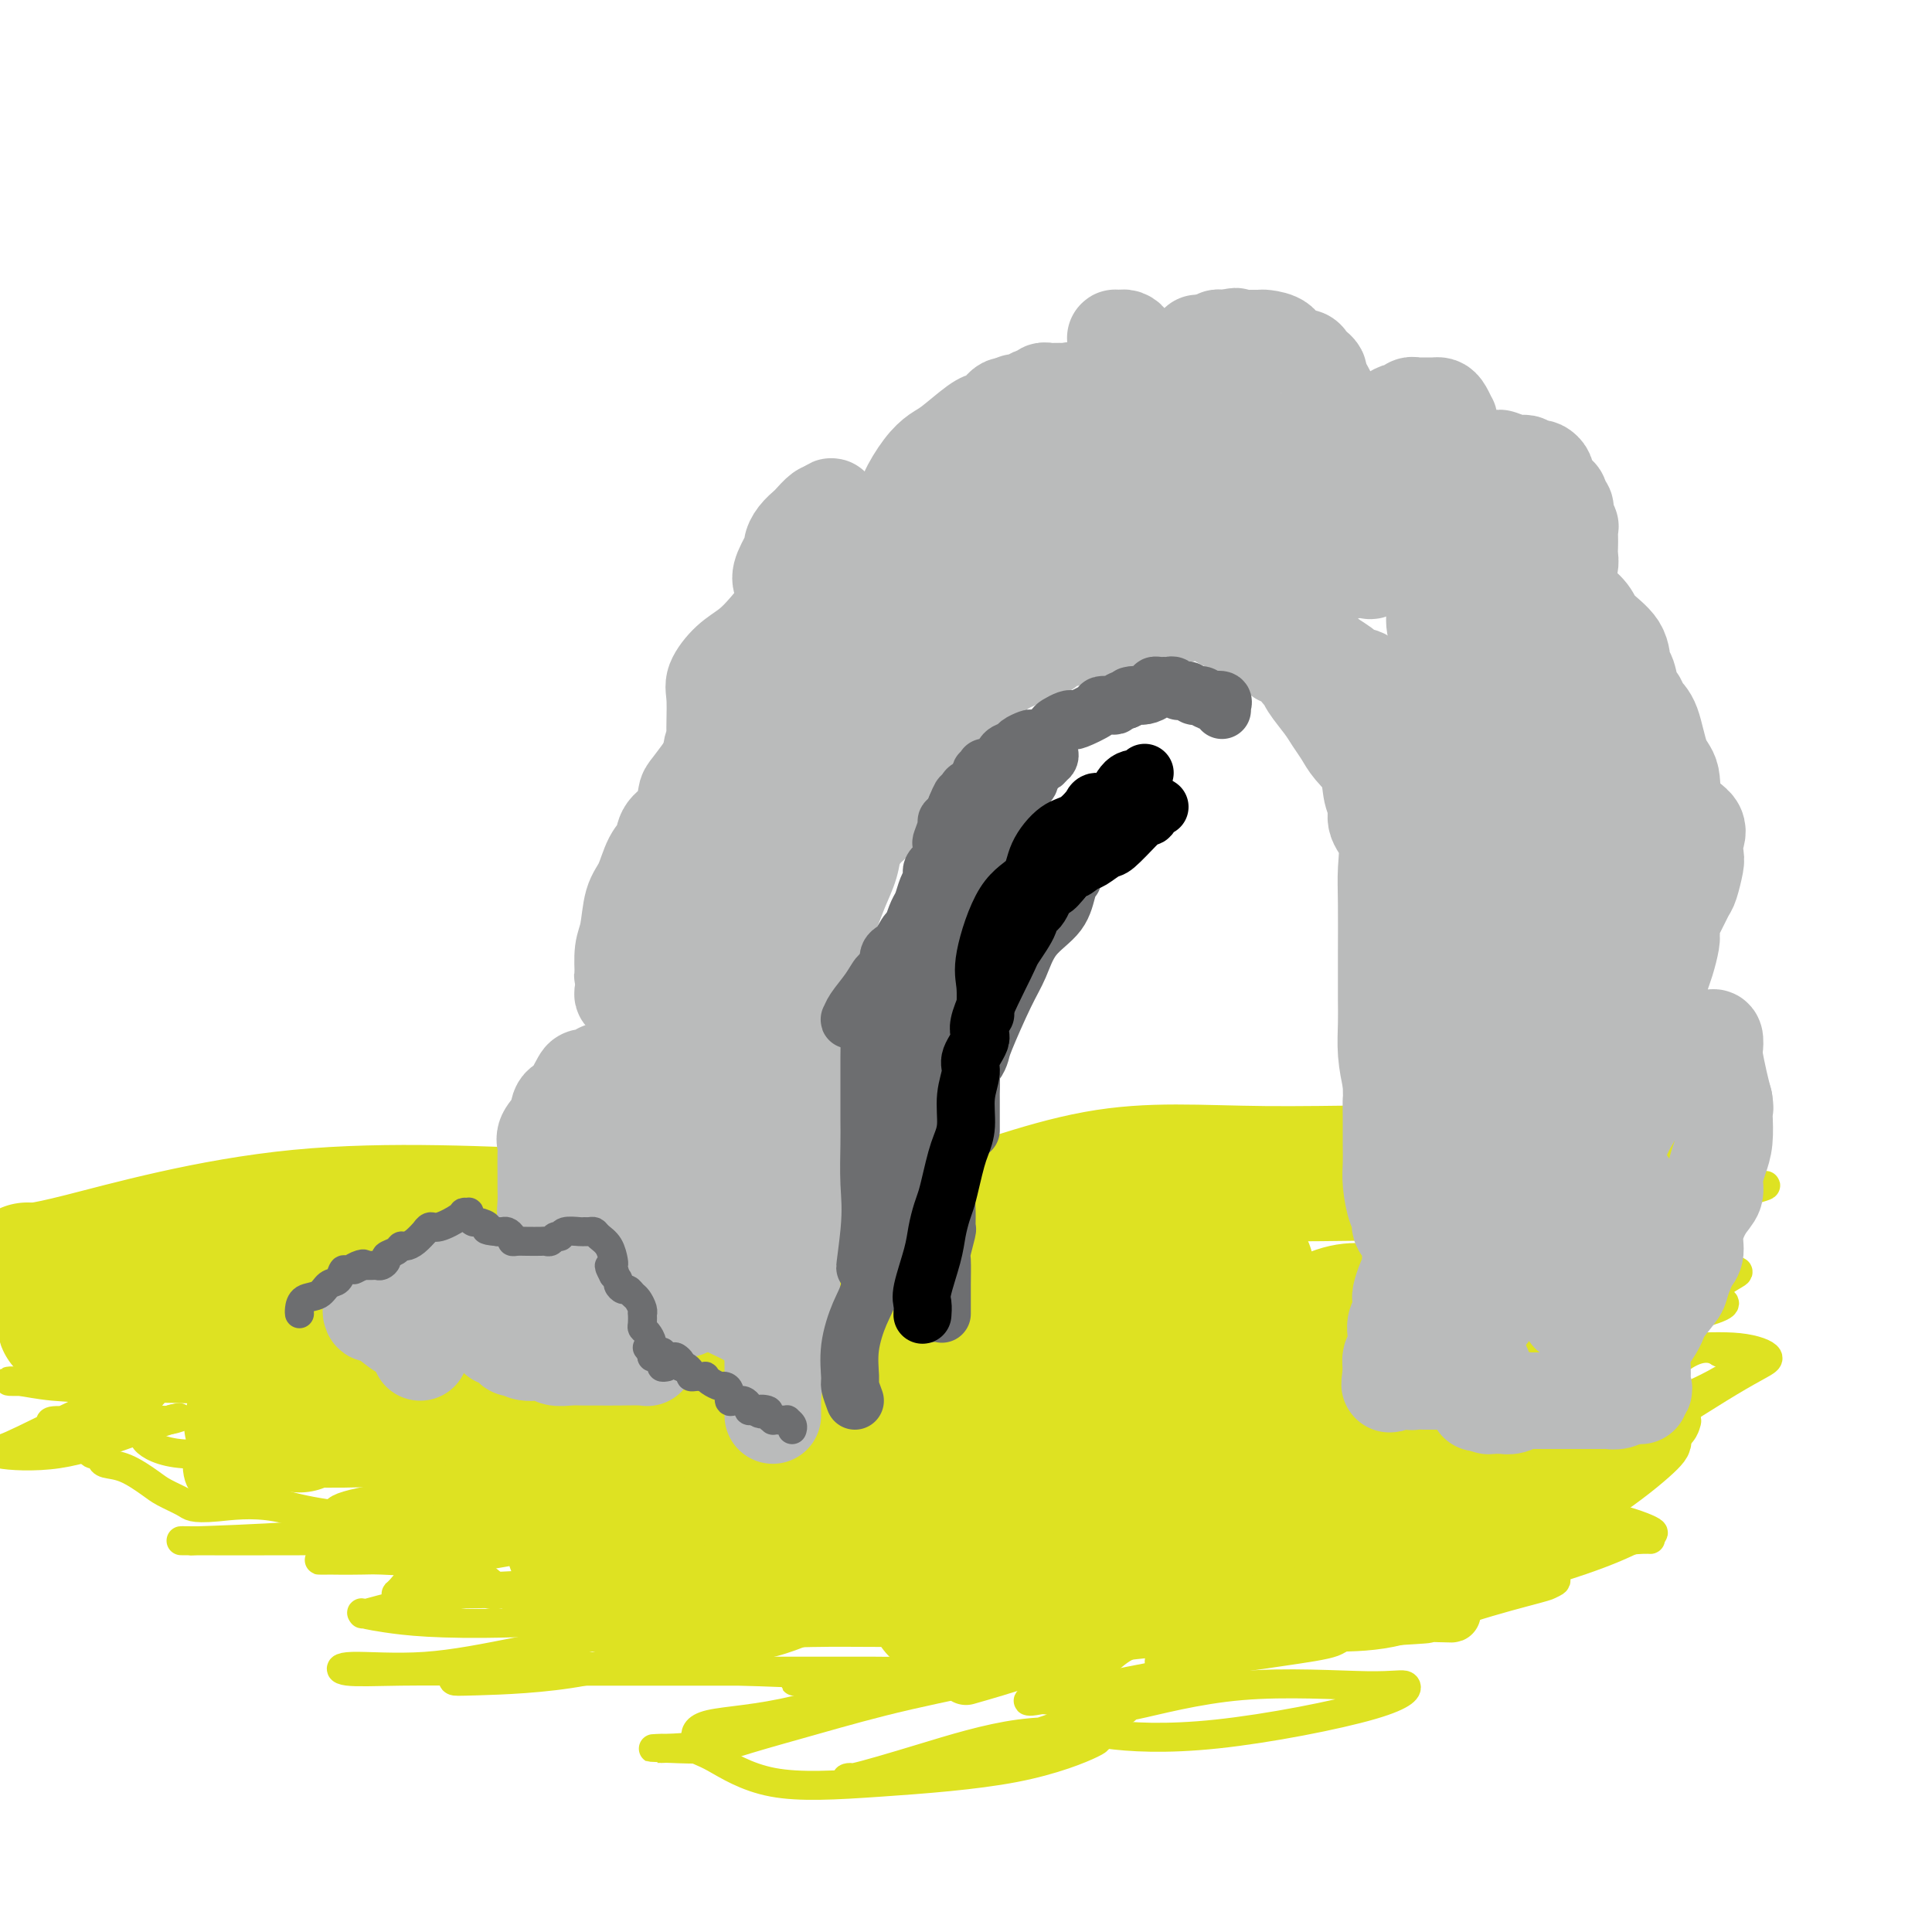 <svg viewBox='0 0 400 400' version='1.1' xmlns='http://www.w3.org/2000/svg' xmlns:xlink='http://www.w3.org/1999/xlink'><g fill='none' stroke='#DEE222' stroke-width='28' stroke-linecap='round' stroke-linejoin='round'><path d='M61,272c0.214,0.617 0.428,1.234 1,2c0.572,0.766 1.503,1.680 2,2c0.497,0.320 0.560,0.047 1,1c0.440,0.953 1.257,3.134 2,4c0.743,0.866 1.413,0.417 2,1c0.587,0.583 1.092,2.199 2,3c0.908,0.801 2.220,0.788 3,1c0.780,0.212 1.028,0.650 1,1c-0.028,0.350 -0.333,0.614 0,1c0.333,0.386 1.303,0.896 2,1c0.697,0.104 1.121,-0.197 2,0c0.879,0.197 2.212,0.894 4,1c1.788,0.106 4.031,-0.378 6,0c1.969,0.378 3.663,1.618 6,2c2.337,0.382 5.317,-0.094 7,0c1.683,0.094 2.069,0.757 4,1c1.931,0.243 5.407,0.064 8,0c2.593,-0.064 4.303,-0.014 7,0c2.697,0.014 6.383,-0.006 9,0c2.617,0.006 4.166,0.040 5,0c0.834,-0.040 0.953,-0.154 1,0c0.047,0.154 0.024,0.577 0,1'/><path d='M136,294c8.787,0.970 1.253,0.894 -3,1c-4.253,0.106 -5.225,0.393 -8,2c-2.775,1.607 -7.351,4.536 -10,6c-2.649,1.464 -3.369,1.465 -4,2c-0.631,0.535 -1.171,1.604 -1,2c0.171,0.396 1.054,0.119 5,0c3.946,-0.119 10.956,-0.081 18,0c7.044,0.081 14.120,0.204 25,1c10.880,0.796 25.562,2.266 35,3c9.438,0.734 13.633,0.733 16,1c2.367,0.267 2.906,0.804 3,1c0.094,0.196 -0.259,0.053 -1,0c-0.741,-0.053 -1.871,-0.017 -3,0c-1.129,0.017 -2.257,0.014 -4,0c-1.743,-0.014 -4.100,-0.038 -7,0c-2.900,0.038 -6.341,0.137 -9,0c-2.659,-0.137 -4.535,-0.512 -8,0c-3.465,0.512 -8.517,1.911 -11,3c-2.483,1.089 -2.395,1.868 -3,2c-0.605,0.132 -1.904,-0.381 -2,0c-0.096,0.381 1.010,1.657 3,2c1.990,0.343 4.863,-0.248 7,0c2.137,0.248 3.537,1.336 6,2c2.463,0.664 5.989,0.904 8,1c2.011,0.096 2.505,0.048 3,0'/><path d='M191,323c4.551,0.724 3.427,0.036 3,0c-0.427,-0.036 -0.157,0.582 0,1c0.157,0.418 0.200,0.638 0,1c-0.200,0.362 -0.642,0.868 -1,1c-0.358,0.132 -0.632,-0.109 -1,0c-0.368,0.109 -0.830,0.568 -1,1c-0.170,0.432 -0.049,0.838 0,1c0.049,0.162 0.024,0.081 0,0'/><path d='M62,295c-0.597,-0.438 -1.193,-0.875 0,-1c1.193,-0.125 4.176,0.064 9,0c4.824,-0.064 11.488,-0.379 20,0c8.512,0.379 18.873,1.453 28,2c9.127,0.547 17.019,0.569 22,1c4.981,0.431 7.051,1.272 8,2c0.949,0.728 0.776,1.345 1,2c0.224,0.655 0.843,1.350 1,2c0.157,0.650 -0.149,1.254 0,2c0.149,0.746 0.752,1.632 1,3c0.248,1.368 0.139,3.218 0,4c-0.139,0.782 -0.309,0.497 -3,2c-2.691,1.503 -7.902,4.795 -12,6c-4.098,1.205 -7.081,0.323 -10,0c-2.919,-0.323 -5.774,-0.087 -7,0c-1.226,0.087 -0.823,0.023 -1,0c-0.177,-0.023 -0.933,-0.006 1,0c1.933,0.006 6.554,0.002 13,0c6.446,-0.002 14.715,-0.001 22,0c7.285,0.001 13.584,0.003 20,0c6.416,-0.003 12.948,-0.012 18,0c5.052,0.012 8.622,0.044 11,0c2.378,-0.044 3.563,-0.166 4,0c0.437,0.166 0.125,0.619 0,1c-0.125,0.381 -0.062,0.691 0,1'/><path d='M208,322c12.581,0.944 0.034,2.305 -6,4c-6.034,1.695 -5.553,3.724 -6,5c-0.447,1.276 -1.820,1.798 -2,2c-0.180,0.202 0.834,0.083 4,0c3.166,-0.083 8.485,-0.129 14,-1c5.515,-0.871 11.225,-2.567 16,-5c4.775,-2.433 8.613,-5.603 12,-8c3.387,-2.397 6.323,-4.020 8,-5c1.677,-0.980 2.096,-1.317 2,-1c-0.096,0.317 -0.708,1.288 -2,3c-1.292,1.712 -3.264,4.163 -5,6c-1.736,1.837 -3.236,3.058 -4,4c-0.764,0.942 -0.793,1.604 -1,2c-0.207,0.396 -0.591,0.527 1,0c1.591,-0.527 5.158,-1.713 9,-4c3.842,-2.287 7.958,-5.674 12,-8c4.042,-2.326 8.010,-3.590 14,-6c5.990,-2.410 14.000,-5.967 18,-8c4.000,-2.033 3.988,-2.542 4,-3c0.012,-0.458 0.047,-0.866 0,-1c-0.047,-0.134 -0.178,0.005 -1,0c-0.822,-0.005 -2.337,-0.155 -5,1c-2.663,1.155 -6.475,3.616 -10,6c-3.525,2.384 -6.762,4.692 -10,7'/><path d='M270,312c-4.449,2.927 -5.571,3.745 -4,3c1.571,-0.745 5.834,-3.053 13,-8c7.166,-4.947 17.236,-12.534 22,-16c4.764,-3.466 4.224,-2.810 9,-6c4.776,-3.190 14.868,-10.227 20,-14c5.132,-3.773 5.303,-4.282 6,-5c0.697,-0.718 1.921,-1.644 2,-2c0.079,-0.356 -0.987,-0.143 -4,0c-3.013,0.143 -7.974,0.216 -13,1c-5.026,0.784 -10.118,2.280 -18,5c-7.882,2.720 -18.554,6.663 -23,8c-4.446,1.337 -2.665,0.068 -2,0c0.665,-0.068 0.216,1.067 3,0c2.784,-1.067 8.803,-4.334 15,-8c6.197,-3.666 12.573,-7.729 18,-11c5.427,-3.271 9.906,-5.749 14,-8c4.094,-2.251 7.802,-4.275 9,-5c1.198,-0.725 -0.114,-0.151 0,0c0.114,0.151 1.654,-0.123 0,0c-1.654,0.123 -6.503,0.641 -11,0c-4.497,-0.641 -8.641,-2.443 -20,-3c-11.359,-0.557 -29.931,0.129 -44,0c-14.069,-0.129 -23.634,-1.073 -35,1c-11.366,2.073 -24.533,7.164 -33,10c-8.467,2.836 -12.233,3.418 -16,4'/><path d='M178,258c-8.048,2.384 -3.670,1.343 -2,1c1.670,-0.343 0.630,0.013 2,0c1.370,-0.013 5.148,-0.394 8,-1c2.852,-0.606 4.778,-1.438 7,-2c2.222,-0.562 4.739,-0.856 6,-1c1.261,-0.144 1.265,-0.138 2,0c0.735,0.138 2.203,0.409 -4,0c-6.203,-0.409 -20.075,-1.497 -34,-2c-13.925,-0.503 -27.902,-0.422 -45,-1c-17.098,-0.578 -37.317,-1.815 -56,0c-18.683,1.815 -35.830,6.683 -45,9c-9.170,2.317 -10.361,2.085 -11,2c-0.639,-0.085 -0.724,-0.023 2,0c2.724,0.023 8.256,0.005 14,0c5.744,-0.005 11.698,0.002 17,0c5.302,-0.002 9.952,-0.015 16,0c6.048,0.015 13.495,0.056 17,0c3.505,-0.056 3.070,-0.210 3,0c-0.070,0.210 0.226,0.786 0,1c-0.226,0.214 -0.973,0.068 -4,0c-3.027,-0.068 -8.334,-0.058 -14,0c-5.666,0.058 -11.689,0.165 -18,1c-6.311,0.835 -12.908,2.399 -17,4c-4.092,1.601 -5.679,3.239 -7,4c-1.321,0.761 -2.378,0.646 -1,1c1.378,0.354 5.189,1.177 9,2'/><path d='M23,276c5.326,0.509 14.639,0.280 28,1c13.361,0.720 30.768,2.389 47,3c16.232,0.611 31.287,0.165 43,0c11.713,-0.165 20.082,-0.048 23,0c2.918,0.048 0.385,0.026 0,0c-0.385,-0.026 1.378,-0.057 -2,0c-3.378,0.057 -11.898,0.202 -19,0c-7.102,-0.202 -12.787,-0.753 -22,0c-9.213,0.753 -21.956,2.808 -33,5c-11.044,2.192 -20.390,4.520 -26,6c-5.610,1.480 -7.483,2.110 -9,3c-1.517,0.890 -2.677,2.038 10,0c12.677,-2.038 39.189,-7.263 63,-13c23.811,-5.737 44.919,-11.985 64,-17c19.081,-5.015 36.136,-8.797 46,-11c9.864,-2.203 12.538,-2.826 14,-3c1.462,-0.174 1.713,0.103 2,0c0.287,-0.103 0.610,-0.586 -2,0c-2.610,0.586 -8.152,2.240 -12,4c-3.848,1.760 -6.001,3.627 -8,5c-1.999,1.373 -3.845,2.251 -5,3c-1.155,0.749 -1.618,1.370 -3,2c-1.382,0.630 -3.683,1.269 -5,2c-1.317,0.731 -1.651,1.552 -2,2c-0.349,0.448 -0.712,0.522 2,0c2.712,-0.522 8.499,-1.641 14,-3c5.501,-1.359 10.714,-2.960 14,-4c3.286,-1.040 4.643,-1.520 6,-2'/><path d='M251,259c4.874,-0.751 -0.942,1.873 -5,4c-4.058,2.127 -6.357,3.758 -11,6c-4.643,2.242 -11.629,5.096 -18,8c-6.371,2.904 -12.126,5.857 -16,8c-3.874,2.143 -5.868,3.477 -4,4c1.868,0.523 7.598,0.235 14,-2c6.402,-2.235 13.477,-6.417 20,-10c6.523,-3.583 12.493,-6.569 17,-9c4.507,-2.431 7.550,-4.309 9,-5c1.450,-0.691 1.308,-0.197 0,0c-1.308,0.197 -3.782,0.097 -8,1c-4.218,0.903 -10.179,2.810 -16,5c-5.821,2.190 -11.503,4.664 -16,7c-4.497,2.336 -7.808,4.534 -10,6c-2.192,1.466 -3.265,2.201 -4,3c-0.735,0.799 -1.132,1.662 -1,2c0.132,0.338 0.792,0.151 3,0c2.208,-0.151 5.964,-0.265 10,0c4.036,0.265 8.354,0.910 15,0c6.646,-0.910 15.622,-3.374 25,-6c9.378,-2.626 19.158,-5.413 24,-7c4.842,-1.587 4.745,-1.975 5,-2c0.255,-0.025 0.862,0.313 0,0c-0.862,-0.313 -3.194,-1.277 -7,0c-3.806,1.277 -9.088,4.793 -15,9c-5.912,4.207 -12.456,9.103 -19,14'/><path d='M243,295c-8.560,5.987 -12.959,9.453 -17,12c-4.041,2.547 -7.724,4.173 -9,5c-1.276,0.827 -0.143,0.855 0,1c0.143,0.145 -0.703,0.407 1,1c1.703,0.593 5.954,1.516 10,2c4.046,0.484 7.888,0.528 10,0c2.112,-0.528 2.494,-1.627 2,-2c-0.494,-0.373 -1.863,-0.021 -3,0c-1.137,0.021 -2.043,-0.290 -11,0c-8.957,0.290 -25.964,1.182 -35,2c-9.036,0.818 -10.099,1.561 -20,0c-9.901,-1.561 -28.639,-5.428 -44,-11c-15.361,-5.572 -27.347,-12.851 -34,-18c-6.653,-5.149 -7.975,-8.168 -8,-11c-0.025,-2.832 1.245,-5.477 3,-7c1.755,-1.523 3.993,-1.923 6,-2c2.007,-0.077 3.783,0.168 7,0c3.217,-0.168 7.875,-0.750 19,2c11.125,2.750 28.717,8.833 50,14c21.283,5.167 46.258,9.419 67,11c20.742,1.581 37.253,0.492 45,0c7.747,-0.492 6.732,-0.387 3,0c-3.732,0.387 -10.179,1.056 -16,1c-5.821,-0.056 -11.016,-0.838 -27,0c-15.984,0.838 -42.759,3.297 -58,5c-15.241,1.703 -18.950,2.651 -22,3c-3.050,0.349 -5.443,0.100 -5,0c0.443,-0.100 3.721,-0.050 7,0'/><path d='M164,303c4.346,-0.857 11.712,-3.000 20,-5c8.288,-2.000 17.499,-3.856 25,-6c7.501,-2.144 13.292,-4.574 18,-7c4.708,-2.426 8.334,-4.846 10,-6c1.666,-1.154 1.372,-1.041 1,-1c-0.372,0.041 -0.820,0.012 -1,0c-0.180,-0.012 -0.090,-0.006 0,0'/></g>
<g fill='none' stroke='#DEE222' stroke-width='12' stroke-linecap='round' stroke-linejoin='round'><path d='M200,347c3.865,-1.102 7.729,-2.204 13,-4c5.271,-1.796 11.947,-4.286 24,-6c12.053,-1.714 29.483,-2.653 41,-3c11.517,-0.347 17.122,-0.103 20,0c2.878,0.103 3.031,0.066 2,0c-1.031,-0.066 -3.244,-0.162 -7,0c-3.756,0.162 -9.053,0.583 -15,1c-5.947,0.417 -12.544,0.832 -19,1c-6.456,0.168 -12.770,0.089 -16,0c-3.230,-0.089 -3.376,-0.189 -4,0c-0.624,0.189 -1.726,0.665 2,0c3.726,-0.665 12.281,-2.472 20,-4c7.719,-1.528 14.604,-2.776 19,-4c4.396,-1.224 6.303,-2.422 8,-3c1.697,-0.578 3.184,-0.534 4,-1c0.816,-0.466 0.962,-1.443 1,-2c0.038,-0.557 -0.031,-0.696 0,-1c0.031,-0.304 0.164,-0.775 0,-1c-0.164,-0.225 -0.624,-0.204 -1,0c-0.376,0.204 -0.667,0.591 1,0c1.667,-0.591 5.292,-2.158 9,-3c3.708,-0.842 7.498,-0.957 10,-1c2.502,-0.043 3.715,-0.012 4,0c0.285,0.012 -0.357,0.006 -1,0'/><path d='M315,316c1.679,-0.218 -0.625,-0.263 -2,0c-1.375,0.263 -1.821,0.834 -3,1c-1.179,0.166 -3.090,-0.074 -2,0c1.090,0.074 5.182,0.462 10,-1c4.818,-1.462 10.363,-4.773 15,-8c4.637,-3.227 8.367,-6.370 10,-8c1.633,-1.630 1.169,-1.746 1,-2c-0.169,-0.254 -0.044,-0.647 0,-1c0.044,-0.353 0.007,-0.668 0,-1c-0.007,-0.332 0.017,-0.682 -2,-1c-2.017,-0.318 -6.076,-0.603 -10,-1c-3.924,-0.397 -7.712,-0.906 -11,-1c-3.288,-0.094 -6.076,0.228 -7,0c-0.924,-0.228 0.018,-1.006 3,-3c2.982,-1.994 8.006,-5.203 12,-8c3.994,-2.797 6.958,-5.180 9,-7c2.042,-1.820 3.161,-3.076 4,-4c0.839,-0.924 1.399,-1.516 2,-2c0.601,-0.484 1.242,-0.862 1,-1c-0.242,-0.138 -1.366,-0.037 -3,0c-1.634,0.037 -3.778,0.010 -6,0c-2.222,-0.010 -4.524,-0.003 -6,0c-1.476,0.003 -2.128,0.001 -3,0c-0.872,-0.001 -1.963,-0.000 -2,0c-0.037,0.000 0.982,0.000 2,0'/><path d='M327,268c-0.643,-1.688 6.251,-5.409 10,-8c3.749,-2.591 4.355,-4.053 5,-5c0.645,-0.947 1.329,-1.378 2,-2c0.671,-0.622 1.329,-1.435 1,-2c-0.329,-0.565 -1.645,-0.882 -4,-1c-2.355,-0.118 -5.748,-0.038 -8,0c-2.252,0.038 -3.363,0.033 -5,0c-1.637,-0.033 -3.801,-0.094 -4,0c-0.199,0.094 1.567,0.344 0,1c-1.567,0.656 -6.467,1.719 -11,3c-4.533,1.281 -8.699,2.781 -12,4c-3.301,1.219 -5.738,2.157 -7,3c-1.262,0.843 -1.347,1.593 1,2c2.347,0.407 7.128,0.472 11,1c3.872,0.528 6.834,1.518 10,3c3.166,1.482 6.534,3.456 9,5c2.466,1.544 4.028,2.658 5,4c0.972,1.342 1.354,2.913 1,5c-0.354,2.087 -1.444,4.692 -3,7c-1.556,2.308 -3.577,4.321 -6,6c-2.423,1.679 -5.246,3.023 -7,4c-1.754,0.977 -2.437,1.585 -3,2c-0.563,0.415 -1.007,0.637 -1,1c0.007,0.363 0.463,0.867 0,2c-0.463,1.133 -1.847,2.895 -3,4c-1.153,1.105 -2.077,1.552 -3,2'/><path d='M305,309c-4.059,3.474 -2.706,1.659 -2,1c0.706,-0.659 0.767,-0.163 3,0c2.233,0.163 6.640,-0.009 10,0c3.360,0.009 5.674,0.198 7,0c1.326,-0.198 1.665,-0.784 1,-1c-0.665,-0.216 -2.333,-0.062 -3,0c-0.667,0.062 -0.334,0.031 0,0'/></g>
<g fill='none' stroke='#DEE222' stroke-width='6' stroke-linecap='round' stroke-linejoin='round'><path d='M181,347c2.142,-0.423 4.284,-0.845 5,-1c0.716,-0.155 0.006,-0.041 -1,0c-1.006,0.041 -2.307,0.011 -4,0c-1.693,-0.011 -3.778,-0.003 -8,0c-4.222,0.003 -10.581,0.002 -18,0c-7.419,-0.002 -15.897,-0.005 -25,0c-9.103,0.005 -18.832,0.018 -27,0c-8.168,-0.018 -14.773,-0.066 -20,0c-5.227,0.066 -9.074,0.246 -11,0c-1.926,-0.246 -1.932,-0.917 1,-1c2.932,-0.083 8.802,0.423 15,0c6.198,-0.423 12.723,-1.776 19,-3c6.277,-1.224 12.305,-2.321 15,-3c2.695,-0.679 2.058,-0.940 2,-1c-0.058,-0.060 0.463,0.082 0,0c-0.463,-0.082 -1.911,-0.386 -4,-1c-2.089,-0.614 -4.819,-1.538 -8,-3c-3.181,-1.462 -6.812,-3.464 -10,-6c-3.188,-2.536 -5.932,-5.608 -9,-7c-3.068,-1.392 -6.458,-1.104 -8,-1c-1.542,0.104 -1.234,0.025 -1,0c0.234,-0.025 0.394,0.004 2,0c1.606,-0.004 4.657,-0.042 7,0c2.343,0.042 3.977,0.165 4,0c0.023,-0.165 -1.565,-0.619 -4,-1c-2.435,-0.381 -5.718,-0.691 -9,-1'/><path d='M84,318c-3.399,-0.530 -5.398,-0.856 -7,-1c-1.602,-0.144 -2.807,-0.106 -3,0c-0.193,0.106 0.627,0.281 1,0c0.373,-0.281 0.300,-1.017 0,-1c-0.300,0.017 -0.827,0.787 -4,0c-3.173,-0.787 -8.993,-3.131 -14,-4c-5.007,-0.869 -9.202,-0.262 -12,0c-2.798,0.262 -4.201,0.179 -5,0c-0.799,-0.179 -0.995,-0.454 -2,-1c-1.005,-0.546 -2.820,-1.365 -4,-2c-1.180,-0.635 -1.727,-1.088 -3,-2c-1.273,-0.912 -3.272,-2.283 -5,-3c-1.728,-0.717 -3.184,-0.780 -4,-1c-0.816,-0.220 -0.992,-0.598 -1,-1c-0.008,-0.402 0.152,-0.828 0,-1c-0.152,-0.172 -0.617,-0.089 -1,0c-0.383,0.089 -0.683,0.183 -1,0c-0.317,-0.183 -0.651,-0.643 -1,-1c-0.349,-0.357 -0.712,-0.611 -1,-1c-0.288,-0.389 -0.501,-0.912 -1,-1c-0.499,-0.088 -1.286,0.261 -2,0c-0.714,-0.261 -1.357,-1.130 -2,-2'/><path d='M12,296c-3.955,-2.735 0.157,-1.574 5,-2c4.843,-0.426 10.418,-2.440 13,-4c2.582,-1.560 2.170,-2.667 2,-3c-0.170,-0.333 -0.100,0.107 -1,0c-0.900,-0.107 -2.771,-0.762 -5,-1c-2.229,-0.238 -4.818,-0.060 -8,0c-3.182,0.060 -6.959,0.003 -10,0c-3.041,-0.003 -5.345,0.047 -6,0c-0.655,-0.047 0.341,-0.192 2,0c1.659,0.192 3.982,0.721 7,1c3.018,0.279 6.730,0.309 9,1c2.270,0.691 3.097,2.045 4,2c0.903,-0.045 1.883,-1.487 -2,0c-3.883,1.487 -12.630,5.903 -17,8c-4.370,2.097 -4.364,1.875 -5,2c-0.636,0.125 -1.913,0.597 0,1c1.913,0.403 7.018,0.737 12,0c4.982,-0.737 9.841,-2.545 14,-4c4.159,-1.455 7.617,-2.559 9,-3c1.383,-0.441 0.692,-0.221 0,0'/><path d='M35,294c3.711,-1.060 1.487,-0.210 0,0c-1.487,0.210 -2.239,-0.218 -3,0c-0.761,0.218 -1.530,1.084 -2,2c-0.470,0.916 -0.639,1.882 1,3c1.639,1.118 5.086,2.388 11,2c5.914,-0.388 14.295,-2.433 20,-4c5.705,-1.567 8.733,-2.656 10,-3c1.267,-0.344 0.771,0.058 1,0c0.229,-0.058 1.182,-0.574 0,-1c-1.182,-0.426 -4.500,-0.760 -9,0c-4.500,0.760 -10.184,2.614 -14,4c-3.816,1.386 -5.764,2.303 -7,3c-1.236,0.697 -1.759,1.175 -2,2c-0.241,0.825 -0.199,1.997 0,3c0.199,1.003 0.557,1.839 1,2c0.443,0.161 0.973,-0.351 1,0c0.027,0.351 -0.449,1.567 1,2c1.449,0.433 4.821,0.085 9,1c4.179,0.915 9.164,3.092 20,4c10.836,0.908 27.525,0.545 36,0c8.475,-0.545 8.738,-1.273 9,-2'/><path d='M118,312c7.082,-0.304 2.287,-0.065 -3,0c-5.287,0.065 -11.065,-0.046 -16,0c-4.935,0.046 -9.025,0.247 -13,1c-3.975,0.753 -7.834,2.056 -11,3c-3.166,0.944 -5.639,1.527 -7,2c-1.361,0.473 -1.611,0.834 -2,1c-0.389,0.166 -0.918,0.135 1,0c1.918,-0.135 6.282,-0.376 11,-1c4.718,-0.624 9.790,-1.633 15,-2c5.210,-0.367 10.556,-0.092 13,0c2.444,0.092 1.985,0.000 2,0c0.015,-0.000 0.505,0.091 -2,0c-2.505,-0.091 -8.004,-0.364 -16,0c-7.996,0.364 -18.487,1.366 -28,2c-9.513,0.634 -18.046,0.901 -21,1c-2.954,0.099 -0.327,0.029 -1,0c-0.673,-0.029 -4.644,-0.016 -1,0c3.644,0.016 14.904,0.036 23,0c8.096,-0.036 13.030,-0.129 17,1c3.970,1.129 6.978,3.479 10,5c3.022,1.521 6.057,2.212 8,3c1.943,0.788 2.792,1.674 4,2c1.208,0.326 2.774,0.093 2,0c-0.774,-0.093 -3.887,-0.047 -7,0'/><path d='M96,330c-3.020,0.332 -8.072,1.163 -12,2c-3.928,0.837 -6.734,1.681 -8,2c-1.266,0.319 -0.992,0.114 -1,0c-0.008,-0.114 -0.300,-0.135 0,0c0.300,0.135 1.190,0.428 5,1c3.810,0.572 10.541,1.423 26,1c15.459,-0.423 39.646,-2.118 56,-5c16.354,-2.882 24.875,-6.949 29,-9c4.125,-2.051 3.855,-2.085 0,-2c-3.855,0.085 -11.295,0.288 -16,0c-4.705,-0.288 -6.673,-1.068 -14,0c-7.327,1.068 -20.011,3.984 -29,6c-8.989,2.016 -14.283,3.132 -17,4c-2.717,0.868 -2.856,1.488 -3,2c-0.144,0.512 -0.292,0.916 1,2c1.292,1.084 4.026,2.847 7,4c2.974,1.153 6.190,1.696 10,2c3.810,0.304 8.216,0.369 12,0c3.784,-0.369 6.947,-1.174 11,-2c4.053,-0.826 8.994,-1.675 14,-3c5.006,-1.325 10.075,-3.126 13,-4c2.925,-0.874 3.704,-0.820 4,-1c0.296,-0.180 0.107,-0.595 -2,-1c-2.107,-0.405 -6.132,-0.799 -11,0c-4.868,0.799 -10.580,2.792 -18,5c-7.420,2.208 -16.549,4.631 -20,6c-3.451,1.369 -1.226,1.685 1,2'/><path d='M134,342c-4.243,2.057 3.651,0.701 10,0c6.349,-0.701 11.155,-0.745 16,-2c4.845,-1.255 9.731,-3.721 13,-5c3.269,-1.279 4.923,-1.369 6,-1c1.077,0.369 1.577,1.199 -3,0c-4.577,-1.199 -14.231,-4.426 -21,-6c-6.769,-1.574 -10.653,-1.494 -22,-1c-11.347,0.494 -30.156,1.401 -40,2c-9.844,0.599 -10.724,0.889 -11,1c-0.276,0.111 0.053,0.044 1,-1c0.947,-1.044 2.514,-3.064 3,-4c0.486,-0.936 -0.109,-0.787 0,-1c0.109,-0.213 0.923,-0.789 -1,-1c-1.923,-0.211 -6.582,-0.057 -10,0c-3.418,0.057 -5.595,0.018 -7,0c-1.405,-0.018 -2.037,-0.014 -2,0c0.037,0.014 0.745,0.040 3,0c2.255,-0.040 6.058,-0.145 10,0c3.942,0.145 8.023,0.539 14,0c5.977,-0.539 13.851,-2.011 19,-3c5.149,-0.989 7.575,-1.494 10,-2'/><path d='M122,318c9.401,-0.938 5.905,-0.782 5,-1c-0.905,-0.218 0.783,-0.811 1,-1c0.217,-0.189 -1.037,0.026 -4,0c-2.963,-0.026 -7.635,-0.293 -13,0c-5.365,0.293 -11.424,1.147 -17,2c-5.576,0.853 -10.671,1.704 -14,2c-3.329,0.296 -4.894,0.038 -5,0c-0.106,-0.038 1.247,0.144 2,0c0.753,-0.144 0.908,-0.613 1,-1c0.092,-0.387 0.123,-0.691 0,-1c-0.123,-0.309 -0.400,-0.622 -1,-1c-0.600,-0.378 -1.522,-0.822 -2,-1c-0.478,-0.178 -0.512,-0.092 -1,0c-0.488,0.092 -1.430,0.188 -2,0c-0.570,-0.188 -0.767,-0.660 -1,-1c-0.233,-0.340 -0.502,-0.548 -1,-1c-0.498,-0.452 -1.225,-1.149 1,-2c2.225,-0.851 7.403,-1.857 17,-3c9.597,-1.143 23.612,-2.422 36,-4c12.388,-1.578 23.148,-3.456 38,-2c14.852,1.456 33.795,6.246 45,9c11.205,2.754 14.670,3.472 18,4c3.330,0.528 6.523,0.865 8,1c1.477,0.135 1.239,0.067 1,0'/><path d='M234,317c10.231,2.563 -0.190,1.970 -6,2c-5.810,0.030 -7.008,0.682 -11,2c-3.992,1.318 -10.778,3.303 -15,4c-4.222,0.697 -5.879,0.106 -7,0c-1.121,-0.106 -1.704,0.273 -1,1c0.704,0.727 2.697,1.801 7,3c4.303,1.199 10.917,2.524 21,3c10.083,0.476 23.635,0.103 35,0c11.365,-0.103 20.544,0.062 28,0c7.456,-0.062 13.189,-0.353 17,-1c3.811,-0.647 5.701,-1.650 7,-2c1.299,-0.350 2.009,-0.048 2,0c-0.009,0.048 -0.736,-0.159 -4,0c-3.264,0.159 -9.066,0.684 -14,2c-4.934,1.316 -8.999,3.423 -13,5c-4.001,1.577 -7.937,2.622 -9,3c-1.063,0.378 0.746,0.088 4,0c3.254,-0.088 7.951,0.026 13,-1c5.049,-1.026 10.450,-3.192 16,-5c5.550,-1.808 11.251,-3.258 14,-4c2.749,-0.742 2.548,-0.777 3,-1c0.452,-0.223 1.558,-0.635 1,-1c-0.558,-0.365 -2.779,-0.682 -5,-1'/><path d='M317,326c-3.406,-0.536 -9.919,-0.876 -15,-1c-5.081,-0.124 -8.728,-0.033 -12,0c-3.272,0.033 -6.168,0.007 -7,0c-0.832,-0.007 0.401,0.006 3,0c2.599,-0.006 6.564,-0.029 12,0c5.436,0.029 12.344,0.111 17,-1c4.656,-1.111 7.062,-3.416 9,-5c1.938,-1.584 3.408,-2.447 4,-3c0.592,-0.553 0.305,-0.797 0,-1c-0.305,-0.203 -0.629,-0.367 -4,-1c-3.371,-0.633 -9.791,-1.735 -15,-2c-5.209,-0.265 -9.209,0.308 -12,1c-2.791,0.692 -4.372,1.503 -4,2c0.372,0.497 2.699,0.681 7,0c4.301,-0.681 10.576,-2.226 17,-4c6.424,-1.774 12.996,-3.778 17,-5c4.004,-1.222 5.440,-1.663 4,-2c-1.440,-0.337 -5.757,-0.571 -10,0c-4.243,0.571 -8.414,1.947 -12,3c-3.586,1.053 -6.588,1.784 -9,2c-2.412,0.216 -4.236,-0.082 -5,0c-0.764,0.082 -0.470,0.544 0,1c0.470,0.456 1.116,0.906 5,2c3.884,1.094 11.007,2.833 17,4c5.993,1.167 10.855,1.762 13,2c2.145,0.238 1.572,0.119 1,0'/><path d='M338,318c6.254,1.352 3.890,0.231 -1,1c-4.890,0.769 -12.305,3.428 -22,6c-9.695,2.572 -21.671,5.058 -31,7c-9.329,1.942 -16.013,3.341 -22,4c-5.987,0.659 -11.278,0.580 -15,1c-3.722,0.420 -5.877,1.340 -8,2c-2.123,0.660 -4.215,1.060 -6,2c-1.785,0.940 -3.263,2.420 -4,3c-0.737,0.580 -0.732,0.261 -1,0c-0.268,-0.261 -0.808,-0.463 -2,0c-1.192,0.463 -3.037,1.592 -4,2c-0.963,0.408 -1.046,0.096 -1,0c0.046,-0.096 0.221,0.026 1,0c0.779,-0.026 2.163,-0.199 1,0c-1.163,0.199 -4.874,0.771 -10,1c-5.126,0.229 -11.667,0.114 -18,0c-6.333,-0.114 -12.460,-0.227 -18,0c-5.540,0.227 -10.495,0.793 -12,1c-1.505,0.207 0.441,0.056 3,0c2.559,-0.056 5.731,-0.016 9,0c3.269,0.016 6.634,0.008 10,0'/><path d='M187,348c4.404,-0.016 4.415,-0.055 5,0c0.585,0.055 1.745,0.204 4,0c2.255,-0.204 5.604,-0.763 7,-1c1.396,-0.237 0.839,-0.153 1,0c0.161,0.153 1.038,0.376 -1,0c-2.038,-0.376 -6.993,-1.352 -14,0c-7.007,1.352 -16.066,5.030 -24,7c-7.934,1.970 -14.741,2.231 -18,3c-3.259,0.769 -2.969,2.046 -3,3c-0.031,0.954 -0.382,1.584 0,2c0.382,0.416 1.499,0.619 4,2c2.501,1.381 6.388,3.940 12,5c5.612,1.060 12.950,0.621 22,0c9.050,-0.621 19.810,-1.424 28,-3c8.190,-1.576 13.808,-3.924 16,-5c2.192,-1.076 0.958,-0.879 1,-1c0.042,-0.121 1.361,-0.559 -1,-1c-2.361,-0.441 -8.404,-0.886 -15,0c-6.596,0.886 -13.747,3.102 -20,5c-6.253,1.898 -11.608,3.478 -14,4c-2.392,0.522 -1.820,-0.014 -1,0c0.820,0.014 1.888,0.579 6,0c4.112,-0.579 11.266,-2.301 20,-5c8.734,-2.699 19.046,-6.376 24,-8c4.954,-1.624 4.548,-1.195 5,-1c0.452,0.195 1.760,0.155 2,0c0.240,-0.155 -0.589,-0.426 -3,0c-2.411,0.426 -6.403,1.550 -8,2c-1.597,0.450 -0.798,0.225 0,0'/><path d='M222,356c-1.861,0.436 -2.013,0.526 -1,1c1.013,0.474 3.190,1.333 8,2c4.810,0.667 12.253,1.141 23,0c10.747,-1.141 24.799,-3.898 32,-6c7.201,-2.102 7.550,-3.548 7,-4c-0.550,-0.452 -2.001,0.089 -8,0c-5.999,-0.089 -16.548,-0.807 -26,0c-9.452,0.807 -17.809,3.141 -22,4c-4.191,0.859 -4.215,0.244 -4,0c0.215,-0.244 0.671,-0.119 -1,0c-1.671,0.119 -5.469,0.230 -8,0c-2.531,-0.230 -3.794,-0.802 -5,-1c-1.206,-0.198 -2.356,-0.022 -3,0c-0.644,0.022 -0.784,-0.110 -1,0c-0.216,0.110 -0.508,0.460 2,0c2.508,-0.460 7.816,-1.731 14,-3c6.184,-1.269 13.245,-2.536 20,-4c6.755,-1.464 13.203,-3.125 17,-4c3.797,-0.875 4.942,-0.964 3,-1c-1.942,-0.036 -6.971,-0.018 -12,0'/><path d='M257,340c-4.965,-0.243 -11.377,-0.850 -26,1c-14.623,1.850 -37.459,6.156 -52,10c-14.541,3.844 -20.789,7.228 -27,9c-6.211,1.772 -12.384,1.934 -15,2c-2.616,0.066 -1.675,0.035 -1,0c0.675,-0.035 1.083,-0.073 3,0c1.917,0.073 5.342,0.257 8,0c2.658,-0.257 4.549,-0.955 8,-2c3.451,-1.045 8.463,-2.437 14,-4c5.537,-1.563 11.600,-3.297 19,-5c7.400,-1.703 16.136,-3.376 18,-4c1.864,-0.624 -3.144,-0.199 -8,0c-4.856,0.199 -9.561,0.172 -16,0c-6.439,-0.172 -14.614,-0.491 -28,-1c-13.386,-0.509 -31.985,-1.210 -43,-1c-11.015,0.210 -14.446,1.332 -16,2c-1.554,0.668 -1.233,0.883 -1,1c0.233,0.117 0.376,0.137 5,0c4.624,-0.137 13.728,-0.429 22,-2c8.272,-1.571 15.712,-4.420 24,-6c8.288,-1.580 17.424,-1.891 23,-2c5.576,-0.109 7.591,-0.015 23,0c15.409,0.015 44.213,-0.047 62,0c17.787,0.047 24.558,0.205 29,0c4.442,-0.205 6.555,-0.773 7,-1c0.445,-0.227 -0.777,-0.114 -2,0'/><path d='M287,337c18.094,-0.026 3.830,0.410 -3,1c-6.830,0.590 -6.227,1.334 -8,2c-1.773,0.666 -5.923,1.254 -11,2c-5.077,0.746 -11.081,1.650 -16,2c-4.919,0.350 -8.753,0.144 -9,0c-0.247,-0.144 3.094,-0.228 8,-1c4.906,-0.772 11.377,-2.233 23,-5c11.623,-2.767 28.400,-6.842 40,-10c11.600,-3.158 18.025,-5.400 22,-7c3.975,-1.600 5.499,-2.558 7,-3c1.501,-0.442 2.979,-0.368 2,-1c-0.979,-0.632 -4.416,-1.970 -9,-3c-4.584,-1.030 -10.315,-1.752 -15,-2c-4.685,-0.248 -8.324,-0.023 -10,0c-1.676,0.023 -1.391,-0.158 -2,0c-0.609,0.158 -2.114,0.653 1,0c3.114,-0.653 10.845,-2.456 17,-5c6.155,-2.544 10.732,-5.831 17,-10c6.268,-4.169 14.226,-9.222 19,-12c4.774,-2.778 6.364,-3.281 6,-4c-0.364,-0.719 -2.680,-1.654 -6,-2c-3.320,-0.346 -7.642,-0.103 -12,0c-4.358,0.103 -8.750,0.066 -13,0c-4.250,-0.066 -8.357,-0.162 -11,0c-2.643,0.162 -3.821,0.581 -5,1'/><path d='M319,280c-7.135,-0.204 -1.473,-0.215 1,0c2.473,0.215 1.756,0.658 4,0c2.244,-0.658 7.448,-2.415 13,-4c5.552,-1.585 11.450,-2.999 15,-4c3.550,-1.001 4.751,-1.589 5,-2c0.249,-0.411 -0.453,-0.646 -1,-1c-0.547,-0.354 -0.940,-0.827 -2,-1c-1.060,-0.173 -2.789,-0.047 -6,0c-3.211,0.047 -7.905,0.014 -10,0c-2.095,-0.014 -1.590,-0.010 -1,0c0.590,0.010 1.264,0.024 4,0c2.736,-0.024 7.534,-0.087 10,0c2.466,0.087 2.600,0.323 3,0c0.400,-0.323 1.065,-1.207 2,-2c0.935,-0.793 2.139,-1.497 3,-2c0.861,-0.503 1.377,-0.805 0,-1c-1.377,-0.195 -4.648,-0.285 -9,0c-4.352,0.285 -9.783,0.943 -14,2c-4.217,1.057 -7.218,2.511 -9,3c-1.782,0.489 -2.344,0.013 -2,0c0.344,-0.013 1.595,0.439 3,0c1.405,-0.439 2.964,-1.767 5,-3c2.036,-1.233 4.548,-2.370 6,-3c1.452,-0.630 1.843,-0.751 2,-1c0.157,-0.249 0.078,-0.624 0,-1'/><path d='M341,260c1.628,-1.340 -1.302,-0.692 -5,0c-3.698,0.692 -8.165,1.426 -12,2c-3.835,0.574 -7.037,0.987 -7,1c0.037,0.013 3.312,-0.374 7,-2c3.688,-1.626 7.788,-4.492 10,-6c2.212,-1.508 2.536,-1.658 3,-2c0.464,-0.342 1.069,-0.875 1,-1c-0.069,-0.125 -0.813,0.158 1,0c1.813,-0.158 6.182,-0.755 11,-2c4.818,-1.245 10.083,-3.136 13,-4c2.917,-0.864 3.485,-0.699 1,0c-2.485,0.699 -8.022,1.933 -13,3c-4.978,1.067 -9.398,1.967 -12,3c-2.602,1.033 -3.386,2.198 -5,4c-1.614,1.802 -4.057,4.242 -5,7c-0.943,2.758 -0.384,5.834 0,9c0.384,3.166 0.593,6.423 2,9c1.407,2.577 4.011,4.475 6,6c1.989,1.525 3.361,2.679 4,3c0.639,0.321 0.544,-0.190 1,0c0.456,0.190 1.462,1.082 5,0c3.538,-1.082 9.606,-4.137 12,-6c2.394,-1.863 1.112,-2.532 0,-3c-1.112,-0.468 -2.056,-0.734 -3,-1'/><path d='M356,280c-1.384,-0.943 -3.343,-1.301 -6,0c-2.657,1.301 -6.012,4.259 -10,7c-3.988,2.741 -8.608,5.264 -12,8c-3.392,2.736 -5.557,5.686 -6,7c-0.443,1.314 0.834,0.993 0,1c-0.834,0.007 -3.781,0.341 0,0c3.781,-0.341 14.289,-1.359 20,-3c5.711,-1.641 6.624,-3.907 7,-5c0.376,-1.093 0.216,-1.014 0,-1c-0.216,0.014 -0.486,-0.038 -4,0c-3.514,0.038 -10.272,0.165 -17,1c-6.728,0.835 -13.427,2.379 -18,4c-4.573,1.621 -7.021,3.320 -8,4c-0.979,0.680 -0.490,0.340 0,0'/></g>
<g fill='none' stroke='#BABBBB' stroke-width='20' stroke-linecap='round' stroke-linejoin='round'><path d='M80,269c0.756,0.520 1.511,1.040 2,1c0.489,-0.040 0.711,-0.640 1,-1c0.289,-0.360 0.645,-0.478 1,-1c0.355,-0.522 0.707,-1.446 1,-2c0.293,-0.554 0.525,-0.737 1,-1c0.475,-0.263 1.194,-0.606 2,-1c0.806,-0.394 1.700,-0.838 2,-1c0.300,-0.162 0.004,-0.044 0,0c-0.004,0.044 0.282,0.012 1,0c0.718,-0.012 1.869,-0.003 2,0c0.131,0.003 -0.757,0.001 0,0c0.757,-0.001 3.160,0.000 4,0c0.840,-0.000 0.116,-0.001 0,0c-0.116,0.001 0.375,0.003 1,0c0.625,-0.003 1.383,-0.012 2,0c0.617,0.012 1.093,0.046 2,0c0.907,-0.046 2.245,-0.171 3,0c0.755,0.171 0.926,0.637 2,1c1.074,0.363 3.051,0.623 4,1c0.949,0.377 0.871,0.871 1,1c0.129,0.129 0.465,-0.106 1,0c0.535,0.106 1.267,0.553 2,1'/><path d='M115,267c4.063,0.814 2.220,0.848 2,1c-0.220,0.152 1.182,0.421 2,1c0.818,0.579 1.053,1.468 2,2c0.947,0.532 2.608,0.708 3,1c0.392,0.292 -0.484,0.699 0,1c0.484,0.301 2.330,0.496 3,1c0.670,0.504 0.165,1.316 1,2c0.835,0.684 3.009,1.241 4,2c0.991,0.759 0.800,1.720 1,2c0.200,0.280 0.791,-0.121 1,0c0.209,0.121 0.037,0.765 0,1c-0.037,0.235 0.062,0.063 -1,0c-1.062,-0.063 -3.286,-0.016 -5,0c-1.714,0.016 -2.918,0.000 -4,0c-1.082,-0.000 -2.040,0.015 -3,0c-0.960,-0.015 -1.920,-0.061 -3,0c-1.080,0.061 -2.279,0.229 -3,0c-0.721,-0.229 -0.966,-0.853 -2,-1c-1.034,-0.147 -2.859,0.185 -4,0c-1.141,-0.185 -1.597,-0.888 -2,-1c-0.403,-0.112 -0.752,0.366 -1,0c-0.248,-0.366 -0.394,-1.576 -1,-2c-0.606,-0.424 -1.671,-0.061 -2,0c-0.329,0.061 0.077,-0.180 -1,-1c-1.077,-0.820 -3.636,-2.221 -5,-3c-1.364,-0.779 -1.533,-0.937 -2,-1c-0.467,-0.063 -1.234,-0.032 -2,0'/><path d='M93,272c-3.019,-1.464 -2.566,-1.124 -3,-1c-0.434,0.124 -1.754,0.034 -2,0c-0.246,-0.034 0.582,-0.010 0,0c-0.582,0.010 -2.573,0.007 -4,0c-1.427,-0.007 -2.290,-0.017 -3,0c-0.710,0.017 -1.267,0.063 -2,0c-0.733,-0.063 -1.641,-0.233 -2,0c-0.359,0.233 -0.171,0.871 0,1c0.171,0.129 0.323,-0.251 1,0c0.677,0.251 1.880,1.131 3,2c1.120,0.869 2.156,1.725 3,2c0.844,0.275 1.494,-0.031 2,0c0.506,0.031 0.868,0.400 1,1c0.132,0.600 0.036,1.431 0,2c-0.036,0.569 -0.010,0.877 0,1c0.010,0.123 0.005,0.062 0,0'/><path d='M126,271c-0.894,0.218 -1.788,0.436 -2,0c-0.212,-0.436 0.256,-1.525 0,-2c-0.256,-0.475 -1.238,-0.336 -2,-1c-0.762,-0.664 -1.304,-2.130 -2,-3c-0.696,-0.870 -1.544,-1.143 -2,-2c-0.456,-0.857 -0.518,-2.298 -1,-3c-0.482,-0.702 -1.383,-0.666 -2,-1c-0.617,-0.334 -0.950,-1.037 -1,-2c-0.050,-0.963 0.183,-2.185 0,-3c-0.183,-0.815 -0.781,-1.223 -1,-2c-0.219,-0.777 -0.058,-1.923 0,-3c0.058,-1.077 0.014,-2.084 0,-3c-0.014,-0.916 0.003,-1.743 0,-3c-0.003,-1.257 -0.027,-2.946 0,-4c0.027,-1.054 0.105,-1.472 0,-2c-0.105,-0.528 -0.393,-1.167 0,-2c0.393,-0.833 1.468,-1.862 2,-3c0.532,-1.138 0.523,-2.386 1,-3c0.477,-0.614 1.441,-0.594 2,-1c0.559,-0.406 0.713,-1.236 1,-2c0.287,-0.764 0.707,-1.460 1,-2c0.293,-0.540 0.459,-0.922 1,-1c0.541,-0.078 1.457,0.148 2,0c0.543,-0.148 0.713,-0.668 1,-1c0.287,-0.332 0.693,-0.474 1,0c0.307,0.474 0.516,1.564 1,2c0.484,0.436 1.242,0.218 2,0'/><path d='M128,224c1.256,0.425 0.896,0.988 1,2c0.104,1.012 0.672,2.474 1,4c0.328,1.526 0.416,3.116 1,5c0.584,1.884 1.663,4.062 2,6c0.337,1.938 -0.068,3.635 0,5c0.068,1.365 0.610,2.397 1,4c0.390,1.603 0.630,3.778 1,6c0.370,2.222 0.872,4.490 1,6c0.128,1.510 -0.117,2.263 0,3c0.117,0.737 0.595,1.460 1,2c0.405,0.540 0.736,0.897 1,1c0.264,0.103 0.460,-0.048 1,0c0.540,0.048 1.422,0.294 2,1c0.578,0.706 0.851,1.872 1,2c0.149,0.128 0.173,-0.781 -1,-3c-1.173,-2.219 -3.544,-5.747 -5,-9c-1.456,-3.253 -1.995,-6.231 -3,-10c-1.005,-3.769 -2.474,-8.327 -3,-11c-0.526,-2.673 -0.110,-3.459 0,-5c0.110,-1.541 -0.086,-3.838 0,-5c0.086,-1.162 0.453,-1.189 1,-1c0.547,0.189 1.273,0.595 2,1'/><path d='M133,228c0.549,0.760 0.422,2.661 1,5c0.578,2.339 1.860,5.117 3,8c1.140,2.883 2.138,5.871 3,8c0.862,2.129 1.588,3.400 2,5c0.412,1.600 0.511,3.531 1,5c0.489,1.469 1.367,2.478 2,4c0.633,1.522 1.019,3.557 2,5c0.981,1.443 2.556,2.295 4,3c1.444,0.705 2.757,1.263 4,2c1.243,0.737 2.415,1.651 3,2c0.585,0.349 0.581,0.132 1,0c0.419,-0.132 1.260,-0.180 2,0c0.740,0.180 1.380,0.587 2,1c0.620,0.413 1.222,0.831 1,0c-0.222,-0.831 -1.266,-2.912 -2,-5c-0.734,-2.088 -1.156,-4.185 -2,-6c-0.844,-1.815 -2.109,-3.349 -3,-5c-0.891,-1.651 -1.408,-3.419 -2,-5c-0.592,-1.581 -1.258,-2.973 -2,-5c-0.742,-2.027 -1.560,-4.688 -2,-7c-0.440,-2.312 -0.503,-4.276 -1,-7c-0.497,-2.724 -1.428,-6.207 -2,-8c-0.572,-1.793 -0.786,-1.897 -1,-2'/><path d='M147,226c-2.569,-8.307 -0.492,-4.075 0,-3c0.492,1.075 -0.602,-1.008 -1,-2c-0.398,-0.992 -0.099,-0.894 0,-1c0.099,-0.106 -0.003,-0.416 0,-1c0.003,-0.584 0.109,-1.440 0,-3c-0.109,-1.560 -0.433,-3.823 0,-5c0.433,-1.177 1.622,-1.267 2,-2c0.378,-0.733 -0.056,-2.107 0,-3c0.056,-0.893 0.603,-1.303 1,-2c0.397,-0.697 0.644,-1.680 1,-2c0.356,-0.320 0.821,0.023 1,0c0.179,-0.023 0.072,-0.413 0,-1c-0.072,-0.587 -0.109,-1.372 0,-2c0.109,-0.628 0.364,-1.099 0,-1c-0.364,0.099 -1.349,0.768 -2,1c-0.651,0.232 -0.969,0.028 -2,1c-1.031,0.972 -2.774,3.122 -4,5c-1.226,1.878 -1.935,3.486 -3,6c-1.065,2.514 -2.485,5.933 -3,8c-0.515,2.067 -0.123,2.780 0,5c0.123,2.220 -0.022,5.946 0,8c0.022,2.054 0.212,2.437 0,3c-0.212,0.563 -0.826,1.305 -1,2c-0.174,0.695 0.093,1.341 0,2c-0.093,0.659 -0.547,1.329 -1,2'/><path d='M135,241c-1.001,4.783 -1.003,1.741 -1,1c0.003,-0.741 0.012,0.819 0,1c-0.012,0.181 -0.046,-1.017 0,-2c0.046,-0.983 0.173,-1.750 0,-3c-0.173,-1.250 -0.645,-2.982 0,-5c0.645,-2.018 2.408,-4.321 3,-7c0.592,-2.679 0.015,-5.735 0,-7c-0.015,-1.265 0.534,-0.738 1,-1c0.466,-0.262 0.850,-1.314 1,-2c0.150,-0.686 0.067,-1.006 0,-1c-0.067,0.006 -0.116,0.336 0,0c0.116,-0.336 0.397,-1.340 1,-2c0.603,-0.660 1.526,-0.977 2,-2c0.474,-1.023 0.498,-2.753 1,-4c0.502,-1.247 1.482,-2.011 2,-3c0.518,-0.989 0.574,-2.202 1,-3c0.426,-0.798 1.224,-1.180 2,-2c0.776,-0.820 1.531,-2.079 2,-3c0.469,-0.921 0.650,-1.503 1,-2c0.350,-0.497 0.867,-0.909 1,-1c0.133,-0.091 -0.119,0.141 0,0c0.119,-0.141 0.609,-0.653 1,-1c0.391,-0.347 0.683,-0.528 1,-1c0.317,-0.472 0.658,-1.236 1,-2'/><path d='M155,189c2.660,-4.837 0.309,-1.929 0,-1c-0.309,0.929 1.424,-0.122 2,-1c0.576,-0.878 -0.005,-1.583 0,-2c0.005,-0.417 0.597,-0.545 1,-1c0.403,-0.455 0.619,-1.237 1,-2c0.381,-0.763 0.929,-1.509 1,-2c0.071,-0.491 -0.336,-0.728 0,-1c0.336,-0.272 1.413,-0.579 2,-1c0.587,-0.421 0.683,-0.956 1,-1c0.317,-0.044 0.853,0.404 1,0c0.147,-0.404 -0.097,-1.660 0,-2c0.097,-0.340 0.536,0.236 1,0c0.464,-0.236 0.954,-1.284 1,-2c0.046,-0.716 -0.352,-1.098 0,-2c0.352,-0.902 1.454,-2.323 2,-3c0.546,-0.677 0.538,-0.611 1,-1c0.462,-0.389 1.396,-1.234 2,-2c0.604,-0.766 0.880,-1.451 1,-2c0.120,-0.549 0.084,-0.960 0,-1c-0.084,-0.040 -0.215,0.291 0,0c0.215,-0.291 0.776,-1.205 1,-2c0.224,-0.795 0.112,-1.471 0,-2c-0.112,-0.529 -0.222,-0.912 0,-2c0.222,-1.088 0.778,-2.882 1,-2c0.222,0.882 0.111,4.441 0,8'/><path d='M174,162c-0.056,3.076 -0.195,6.766 -1,10c-0.805,3.234 -2.275,6.012 -3,9c-0.725,2.988 -0.705,6.185 -1,9c-0.295,2.815 -0.906,5.249 -1,8c-0.094,2.751 0.329,5.821 0,8c-0.329,2.179 -1.409,3.469 -2,5c-0.591,1.531 -0.694,3.304 -1,5c-0.306,1.696 -0.814,3.315 -1,6c-0.186,2.685 -0.050,6.436 0,9c0.050,2.564 0.014,3.941 0,6c-0.014,2.059 -0.004,4.800 0,7c0.004,2.200 0.004,3.859 0,6c-0.004,2.141 -0.011,4.763 0,7c0.011,2.237 0.042,4.090 0,6c-0.042,1.910 -0.155,3.879 0,6c0.155,2.121 0.577,4.395 0,7c-0.577,2.605 -2.155,5.543 -3,8c-0.845,2.457 -0.958,4.434 -1,6c-0.042,1.566 -0.011,2.721 0,3c0.011,0.279 0.004,-0.319 0,-1c-0.004,-0.681 -0.005,-1.447 0,-3c0.005,-1.553 0.017,-3.894 0,-6c-0.017,-2.106 -0.064,-3.978 0,-7c0.064,-3.022 0.238,-7.194 1,-11c0.762,-3.806 2.113,-7.246 3,-10c0.887,-2.754 1.310,-4.821 2,-7c0.690,-2.179 1.647,-4.471 2,-6c0.353,-1.529 0.101,-2.294 0,-3c-0.101,-0.706 -0.050,-1.353 0,-2'/><path d='M168,237c1.083,-4.446 0.291,-1.560 0,-1c-0.291,0.560 -0.080,-1.207 0,-2c0.080,-0.793 0.028,-0.611 0,-1c-0.028,-0.389 -0.032,-1.350 0,-2c0.032,-0.650 0.100,-0.988 0,-2c-0.100,-1.012 -0.370,-2.697 -1,-4c-0.630,-1.303 -1.621,-2.222 -2,-4c-0.379,-1.778 -0.144,-4.414 0,-6c0.144,-1.586 0.199,-2.123 0,-3c-0.199,-0.877 -0.652,-2.096 0,-4c0.652,-1.904 2.408,-4.493 3,-6c0.592,-1.507 0.021,-1.932 0,-3c-0.021,-1.068 0.508,-2.781 1,-4c0.492,-1.219 0.948,-1.946 1,-2c0.052,-0.054 -0.300,0.566 0,0c0.300,-0.566 1.250,-2.316 2,-4c0.750,-1.684 1.299,-3.301 2,-5c0.701,-1.699 1.554,-3.480 2,-5c0.446,-1.520 0.487,-2.777 1,-4c0.513,-1.223 1.500,-2.410 2,-3c0.500,-0.590 0.514,-0.583 1,-1c0.486,-0.417 1.443,-1.258 2,-2c0.557,-0.742 0.715,-1.386 1,-2c0.285,-0.614 0.696,-1.198 1,-2c0.304,-0.802 0.501,-1.823 1,-3c0.499,-1.177 1.300,-2.511 2,-3c0.700,-0.489 1.298,-0.134 2,-1c0.702,-0.866 1.508,-2.954 2,-4c0.492,-1.046 0.671,-1.051 1,-1c0.329,0.051 0.808,0.157 1,0c0.192,-0.157 0.096,-0.579 0,-1'/><path d='M193,152c2.969,-3.666 2.393,-1.330 2,-1c-0.393,0.330 -0.601,-1.344 0,-2c0.601,-0.656 2.012,-0.293 3,-1c0.988,-0.707 1.553,-2.482 2,-3c0.447,-0.518 0.775,0.223 1,0c0.225,-0.223 0.347,-1.409 1,-2c0.653,-0.591 1.839,-0.588 2,-1c0.161,-0.412 -0.701,-1.239 0,-2c0.701,-0.761 2.966,-1.457 4,-2c1.034,-0.543 0.836,-0.934 1,-1c0.164,-0.066 0.691,0.193 1,0c0.309,-0.193 0.401,-0.839 1,-1c0.599,-0.161 1.703,0.164 2,0c0.297,-0.164 -0.215,-0.818 0,-1c0.215,-0.182 1.157,0.109 2,0c0.843,-0.109 1.588,-0.616 2,-1c0.412,-0.384 0.491,-0.643 1,-1c0.509,-0.357 1.449,-0.813 2,-1c0.551,-0.187 0.715,-0.107 1,0c0.285,0.107 0.691,0.240 1,0c0.309,-0.240 0.520,-0.853 1,-1c0.480,-0.147 1.230,0.171 2,0c0.770,-0.171 1.559,-0.831 2,-1c0.441,-0.169 0.535,0.151 1,0c0.465,-0.151 1.301,-0.775 2,-1c0.699,-0.225 1.261,-0.050 2,0c0.739,0.050 1.657,-0.025 2,0c0.343,0.025 0.113,0.151 1,0c0.887,-0.151 2.893,-0.579 4,-1c1.107,-0.421 1.316,-0.835 2,-1c0.684,-0.165 1.842,-0.083 3,0'/><path d='M244,127c5.308,-1.395 2.080,-0.384 1,0c-1.080,0.384 -0.010,0.141 1,0c1.010,-0.141 1.959,-0.178 3,0c1.041,0.178 2.174,0.572 3,1c0.826,0.428 1.344,0.890 2,1c0.656,0.110 1.448,-0.131 2,0c0.552,0.131 0.862,0.636 1,1c0.138,0.364 0.103,0.588 1,1c0.897,0.412 2.727,1.013 4,2c1.273,0.987 1.988,2.360 3,3c1.012,0.640 2.319,0.548 3,1c0.681,0.452 0.734,1.447 1,2c0.266,0.553 0.743,0.665 1,1c0.257,0.335 0.294,0.893 1,2c0.706,1.107 2.081,2.762 3,4c0.919,1.238 1.384,2.057 2,3c0.616,0.943 1.385,2.009 2,3c0.615,0.991 1.077,1.906 2,3c0.923,1.094 2.307,2.366 3,4c0.693,1.634 0.693,3.629 1,5c0.307,1.371 0.919,2.118 1,3c0.081,0.882 -0.371,1.898 0,3c0.371,1.102 1.563,2.288 2,4c0.437,1.712 0.117,3.948 0,6c-0.117,2.052 -0.031,3.919 0,7c0.031,3.081 0.008,7.375 0,10c-0.008,2.625 0.001,3.579 0,5c-0.001,1.421 -0.011,3.309 0,5c0.011,1.691 0.041,3.186 0,5c-0.041,1.814 -0.155,3.947 0,6c0.155,2.053 0.577,4.027 1,6'/><path d='M288,224c0.154,8.465 0.041,4.629 0,4c-0.041,-0.629 -0.008,1.950 0,4c0.008,2.050 -0.008,3.571 0,5c0.008,1.429 0.038,2.767 0,4c-0.038,1.233 -0.146,2.360 0,4c0.146,1.640 0.547,3.791 1,5c0.453,1.209 0.959,1.476 1,2c0.041,0.524 -0.381,1.305 0,2c0.381,0.695 1.566,1.303 2,2c0.434,0.697 0.117,1.482 0,2c-0.117,0.518 -0.034,0.771 0,1c0.034,0.229 0.019,0.436 0,1c-0.019,0.564 -0.044,1.485 0,2c0.044,0.515 0.155,0.623 0,1c-0.155,0.377 -0.576,1.021 -1,2c-0.424,0.979 -0.849,2.292 -1,3c-0.151,0.708 -0.026,0.809 0,1c0.026,0.191 -0.045,0.470 0,1c0.045,0.530 0.208,1.312 0,2c-0.208,0.688 -0.787,1.284 -1,2c-0.213,0.716 -0.061,1.553 0,2c0.061,0.447 0.030,0.505 0,1c-0.030,0.495 -0.061,1.428 0,2c0.061,0.572 0.212,0.782 0,1c-0.212,0.218 -0.788,0.443 -1,1c-0.212,0.557 -0.061,1.445 0,2c0.061,0.555 0.030,0.778 0,1'/><path d='M288,284c-0.605,4.559 -0.117,1.957 0,1c0.117,-0.957 -0.139,-0.271 0,0c0.139,0.271 0.671,0.125 1,0c0.329,-0.125 0.455,-0.230 1,0c0.545,0.230 1.508,0.794 2,1c0.492,0.206 0.512,0.055 1,0c0.488,-0.055 1.444,-0.014 2,0c0.556,0.014 0.712,0.001 1,0c0.288,-0.001 0.706,0.008 1,0c0.294,-0.008 0.462,-0.034 1,0c0.538,0.034 1.445,0.129 2,0c0.555,-0.129 0.758,-0.481 1,-1c0.242,-0.519 0.521,-1.205 1,-2c0.479,-0.795 1.156,-1.700 2,-3c0.844,-1.300 1.856,-2.996 2,-4c0.144,-1.004 -0.578,-1.315 0,-2c0.578,-0.685 2.456,-1.745 3,-3c0.544,-1.255 -0.248,-2.705 0,-4c0.248,-1.295 1.534,-2.435 2,-3c0.466,-0.565 0.111,-0.555 0,-1c-0.111,-0.445 0.022,-1.346 0,-2c-0.022,-0.654 -0.198,-1.061 0,-2c0.198,-0.939 0.771,-2.411 1,-4c0.229,-1.589 0.115,-3.294 0,-5'/><path d='M312,250c0.751,-3.985 1.130,-3.447 1,-4c-0.130,-0.553 -0.767,-2.197 -1,-3c-0.233,-0.803 -0.063,-0.766 0,-1c0.063,-0.234 0.017,-0.739 0,-1c-0.017,-0.261 -0.005,-0.277 0,-1c0.005,-0.723 0.002,-2.152 0,-3c-0.002,-0.848 -0.003,-1.116 0,-4c0.003,-2.884 0.008,-8.385 -1,-12c-1.008,-3.615 -3.031,-5.344 -4,-8c-0.969,-2.656 -0.883,-6.238 -1,-8c-0.117,-1.762 -0.435,-1.703 -1,-3c-0.565,-1.297 -1.376,-3.952 -2,-6c-0.624,-2.048 -1.061,-3.491 -1,-5c0.061,-1.509 0.620,-3.083 0,-5c-0.620,-1.917 -2.419,-4.178 -3,-6c-0.581,-1.822 0.056,-3.207 0,-4c-0.056,-0.793 -0.806,-0.994 -1,-2c-0.194,-1.006 0.168,-2.817 0,-4c-0.168,-1.183 -0.867,-1.738 -1,-3c-0.133,-1.262 0.298,-3.232 0,-4c-0.298,-0.768 -1.327,-0.335 -2,-1c-0.673,-0.665 -0.991,-2.427 -2,-4c-1.009,-1.573 -2.708,-2.958 -4,-5c-1.292,-2.042 -2.177,-4.742 -3,-6c-0.823,-1.258 -1.584,-1.075 -2,-2c-0.416,-0.925 -0.488,-2.958 -1,-4c-0.512,-1.042 -1.466,-1.091 -2,-1c-0.534,0.091 -0.648,0.323 -1,0c-0.352,-0.323 -0.941,-1.202 -2,-2c-1.059,-0.798 -2.588,-1.514 -4,-3c-1.412,-1.486 -2.706,-3.743 -4,-6'/><path d='M270,129c-2.995,-2.655 -3.981,-3.293 -5,-4c-1.019,-0.707 -2.071,-1.485 -3,-2c-0.929,-0.515 -1.734,-0.769 -3,-1c-1.266,-0.231 -2.994,-0.441 -5,-1c-2.006,-0.559 -4.291,-1.469 -6,-2c-1.709,-0.531 -2.842,-0.684 -4,-1c-1.158,-0.316 -2.340,-0.795 -4,-1c-1.660,-0.205 -3.799,-0.135 -5,0c-1.201,0.135 -1.464,0.336 -2,0c-0.536,-0.336 -1.347,-1.210 -4,-1c-2.653,0.210 -7.150,1.502 -10,2c-2.850,0.498 -4.055,0.200 -6,1c-1.945,0.800 -4.631,2.698 -7,4c-2.369,1.302 -4.421,2.007 -6,3c-1.579,0.993 -2.684,2.275 -4,3c-1.316,0.725 -2.841,0.892 -5,2c-2.159,1.108 -4.950,3.157 -7,5c-2.050,1.843 -3.357,3.482 -5,5c-1.643,1.518 -3.621,2.916 -6,5c-2.379,2.084 -5.160,4.854 -7,7c-1.840,2.146 -2.738,3.669 -4,5c-1.262,1.331 -2.886,2.469 -4,4c-1.114,1.531 -1.718,3.455 -3,5c-1.282,1.545 -3.242,2.711 -4,4c-0.758,1.289 -0.313,2.702 -1,4c-0.687,1.298 -2.504,2.480 -4,4c-1.496,1.520 -2.669,3.376 -4,5c-1.331,1.624 -2.820,3.014 -4,5c-1.180,1.986 -2.051,4.567 -3,6c-0.949,1.433 -1.974,1.716 -3,2'/><path d='M132,197c-6.278,8.352 -1.472,3.733 0,2c1.472,-1.733 -0.391,-0.581 -1,0c-0.609,0.581 0.034,0.590 0,1c-0.034,0.410 -0.745,1.221 -1,2c-0.255,0.779 -0.054,1.527 0,2c0.054,0.473 -0.038,0.670 0,1c0.038,0.330 0.205,0.794 0,1c-0.205,0.206 -0.784,0.154 -1,0c-0.216,-0.154 -0.070,-0.411 0,-1c0.070,-0.589 0.063,-1.510 0,-3c-0.063,-1.490 -0.183,-3.551 0,-5c0.183,-1.449 0.669,-2.288 1,-4c0.331,-1.712 0.506,-4.296 1,-6c0.494,-1.704 1.306,-2.527 2,-4c0.694,-1.473 1.272,-3.596 2,-5c0.728,-1.404 1.608,-2.090 2,-3c0.392,-0.910 0.296,-2.045 1,-3c0.704,-0.955 2.209,-1.730 3,-3c0.791,-1.270 0.867,-3.034 1,-4c0.133,-0.966 0.324,-1.133 1,-2c0.676,-0.867 1.838,-2.433 3,-4'/><path d='M146,159c2.846,-4.540 2.461,-1.889 3,-2c0.539,-0.111 2.003,-2.985 3,-4c0.997,-1.015 1.527,-0.173 2,0c0.473,0.173 0.890,-0.324 1,-1c0.110,-0.676 -0.088,-1.531 0,-2c0.088,-0.469 0.461,-0.552 1,-1c0.539,-0.448 1.243,-1.263 2,-2c0.757,-0.737 1.566,-1.398 2,-2c0.434,-0.602 0.494,-1.145 1,-2c0.506,-0.855 1.459,-2.022 2,-3c0.541,-0.978 0.670,-1.768 1,-2c0.330,-0.232 0.859,0.094 1,0c0.141,-0.094 -0.108,-0.609 0,-1c0.108,-0.391 0.571,-0.657 1,-1c0.429,-0.343 0.822,-0.762 1,-1c0.178,-0.238 0.141,-0.293 0,-1c-0.141,-0.707 -0.384,-2.065 -1,-3c-0.616,-0.935 -1.603,-1.445 -2,-2c-0.397,-0.555 -0.204,-1.154 0,-2c0.204,-0.846 0.418,-1.938 0,-3c-0.418,-1.062 -1.469,-2.094 -2,-3c-0.531,-0.906 -0.542,-1.686 0,-3c0.542,-1.314 1.636,-3.163 2,-4c0.364,-0.837 -0.001,-0.662 0,-1c0.001,-0.338 0.368,-1.187 1,-2c0.632,-0.813 1.530,-1.589 2,-2c0.470,-0.411 0.511,-0.457 1,-1c0.489,-0.543 1.425,-1.584 2,-2c0.575,-0.416 0.787,-0.208 1,0'/><path d='M171,106c1.619,-1.993 1.166,-0.976 1,0c-0.166,0.976 -0.046,1.910 0,4c0.046,2.090 0.016,5.334 0,8c-0.016,2.666 -0.020,4.753 0,7c0.020,2.247 0.063,4.654 0,6c-0.063,1.346 -0.234,1.632 0,2c0.234,0.368 0.872,0.820 1,1c0.128,0.180 -0.254,0.089 0,0c0.254,-0.089 1.143,-0.176 2,0c0.857,0.176 1.683,0.614 2,0c0.317,-0.614 0.126,-2.282 1,-3c0.874,-0.718 2.811,-0.487 4,-1c1.189,-0.513 1.628,-1.771 2,-3c0.372,-1.229 0.677,-2.428 1,-3c0.323,-0.572 0.664,-0.516 1,-1c0.336,-0.484 0.669,-1.508 1,-2c0.331,-0.492 0.662,-0.451 1,-1c0.338,-0.549 0.682,-1.686 1,-2c0.318,-0.314 0.610,0.197 1,0c0.390,-0.197 0.880,-1.100 1,-2c0.120,-0.900 -0.128,-1.796 0,-2c0.128,-0.204 0.632,0.286 1,0c0.368,-0.286 0.599,-1.346 1,-2c0.401,-0.654 0.972,-0.901 1,-1c0.028,-0.099 -0.486,-0.049 -1,0'/><path d='M193,111c1.394,-2.940 -0.619,-0.790 -2,0c-1.381,0.790 -2.128,0.221 -3,0c-0.872,-0.221 -1.869,-0.095 -3,0c-1.131,0.095 -2.395,0.157 -3,0c-0.605,-0.157 -0.549,-0.535 -1,-1c-0.451,-0.465 -1.407,-1.017 -2,-1c-0.593,0.017 -0.821,0.602 -2,0c-1.179,-0.602 -3.308,-2.392 -4,-3c-0.692,-0.608 0.054,-0.034 0,0c-0.054,0.034 -0.907,-0.471 -2,1c-1.093,1.471 -2.426,4.918 -3,7c-0.574,2.082 -0.390,2.797 -1,4c-0.610,1.203 -2.015,2.892 -3,4c-0.985,1.108 -1.550,1.633 -2,3c-0.450,1.367 -0.785,3.575 -1,5c-0.215,1.425 -0.309,2.069 -1,3c-0.691,0.931 -1.978,2.151 -3,3c-1.022,0.849 -1.779,1.328 -2,2c-0.221,0.672 0.096,1.538 0,2c-0.096,0.462 -0.603,0.519 -1,1c-0.397,0.481 -0.684,1.387 -1,2c-0.316,0.613 -0.662,0.934 -1,2c-0.338,1.066 -0.668,2.876 -1,4c-0.332,1.124 -0.666,1.562 -1,2'/><path d='M150,151c-4.009,7.375 -2.530,3.312 -2,2c0.530,-1.312 0.112,0.127 0,-1c-0.112,-1.127 0.082,-4.820 0,-7c-0.082,-2.180 -0.441,-2.848 0,-4c0.441,-1.152 1.682,-2.788 3,-4c1.318,-1.212 2.714,-2.000 4,-3c1.286,-1.000 2.464,-2.211 4,-4c1.536,-1.789 3.431,-4.156 5,-6c1.569,-1.844 2.812,-3.166 4,-4c1.188,-0.834 2.322,-1.180 3,-2c0.678,-0.820 0.902,-2.115 2,-3c1.098,-0.885 3.072,-1.362 4,-2c0.928,-0.638 0.810,-1.439 1,-2c0.190,-0.561 0.690,-0.883 1,-1c0.310,-0.117 0.432,-0.031 1,0c0.568,0.031 1.582,0.007 2,0c0.418,-0.007 0.238,0.005 1,0c0.762,-0.005 2.465,-0.026 3,0c0.535,0.026 -0.098,0.098 0,0c0.098,-0.098 0.927,-0.366 2,0c1.073,0.366 2.391,1.366 3,2c0.609,0.634 0.510,0.901 1,1c0.490,0.099 1.569,0.028 3,0c1.431,-0.028 3.216,-0.014 5,0'/><path d='M200,113c3.162,0.464 0.567,0.124 0,0c-0.567,-0.124 0.895,-0.032 2,0c1.105,0.032 1.854,0.005 2,0c0.146,-0.005 -0.312,0.013 0,0c0.312,-0.013 1.392,-0.056 2,0c0.608,0.056 0.744,0.213 1,0c0.256,-0.213 0.632,-0.796 1,-1c0.368,-0.204 0.729,-0.030 1,0c0.271,0.030 0.454,-0.083 1,0c0.546,0.083 1.456,0.363 2,0c0.544,-0.363 0.723,-1.367 1,-2c0.277,-0.633 0.651,-0.894 1,-1c0.349,-0.106 0.674,-0.059 1,0c0.326,0.059 0.652,0.128 1,0c0.348,-0.128 0.719,-0.454 1,-1c0.281,-0.546 0.471,-1.312 1,-2c0.529,-0.688 1.396,-1.298 2,-2c0.604,-0.702 0.946,-1.496 1,-2c0.054,-0.504 -0.180,-0.716 0,-1c0.180,-0.284 0.773,-0.639 1,-1c0.227,-0.361 0.087,-0.729 0,-1c-0.087,-0.271 -0.122,-0.446 0,-1c0.122,-0.554 0.400,-1.486 1,-2c0.600,-0.514 1.523,-0.610 2,-1c0.477,-0.390 0.509,-1.073 1,-2c0.491,-0.927 1.441,-2.096 2,-3c0.559,-0.904 0.727,-1.541 1,-2c0.273,-0.459 0.650,-0.739 1,-1c0.350,-0.261 0.671,-0.503 1,-1c0.329,-0.497 0.664,-1.248 1,-2'/><path d='M232,84c2.641,-3.995 1.243,-1.483 1,-1c-0.243,0.483 0.668,-1.064 1,-2c0.332,-0.936 0.086,-1.260 0,-2c-0.086,-0.740 -0.012,-1.897 0,-3c0.012,-1.103 -0.039,-2.152 0,-3c0.039,-0.848 0.168,-1.496 0,-2c-0.168,-0.504 -0.633,-0.865 -1,-1c-0.367,-0.135 -0.635,-0.043 -1,0c-0.365,0.043 -0.826,0.037 -1,0c-0.174,-0.037 -0.061,-0.104 0,0c0.061,0.104 0.070,0.380 0,1c-0.070,0.620 -0.218,1.582 0,3c0.218,1.418 0.803,3.290 1,5c0.197,1.710 0.004,3.259 0,5c-0.004,1.741 0.179,3.674 0,5c-0.179,1.326 -0.720,2.044 -1,3c-0.280,0.956 -0.300,2.150 -1,3c-0.700,0.850 -2.078,1.356 -3,2c-0.922,0.644 -1.386,1.426 -2,2c-0.614,0.574 -1.379,0.938 -2,1c-0.621,0.062 -1.097,-0.180 -2,0c-0.903,0.180 -2.232,0.780 -3,1c-0.768,0.220 -0.976,0.059 -1,0c-0.024,-0.059 0.136,-0.017 0,0c-0.136,0.017 -0.568,0.008 -1,0'/><path d='M216,101c-2.574,0.936 -2.009,0.276 -2,0c0.009,-0.276 -0.538,-0.167 -1,0c-0.462,0.167 -0.841,0.392 -1,0c-0.159,-0.392 -0.099,-1.402 0,-2c0.099,-0.598 0.238,-0.783 0,-1c-0.238,-0.217 -0.852,-0.464 -1,-1c-0.148,-0.536 0.170,-1.359 0,-2c-0.170,-0.641 -0.829,-1.099 0,-3c0.829,-1.901 3.145,-5.243 4,-7c0.855,-1.757 0.248,-1.928 0,-2c-0.248,-0.072 -0.135,-0.044 -1,0c-0.865,0.044 -2.706,0.105 -4,1c-1.294,0.895 -2.041,2.626 -3,4c-0.959,1.374 -2.131,2.393 -3,3c-0.869,0.607 -1.434,0.804 -2,1'/><path d='M202,92c-1.704,1.649 -1.965,1.772 -2,2c-0.035,0.228 0.157,0.562 0,1c-0.157,0.438 -0.662,0.982 -1,1c-0.338,0.018 -0.510,-0.490 -1,0c-0.490,0.490 -1.297,1.977 -2,3c-0.703,1.023 -1.302,1.580 -2,2c-0.698,0.420 -1.497,0.702 -2,1c-0.503,0.298 -0.712,0.613 -1,1c-0.288,0.387 -0.657,0.848 -1,1c-0.343,0.152 -0.661,-0.004 -1,0c-0.339,0.004 -0.701,0.169 -1,0c-0.299,-0.169 -0.537,-0.672 0,-2c0.537,-1.328 1.847,-3.480 3,-5c1.153,-1.520 2.150,-2.406 3,-3c0.850,-0.594 1.555,-0.894 3,-2c1.445,-1.106 3.630,-3.017 5,-4c1.370,-0.983 1.925,-1.038 2,-1c0.075,0.038 -0.331,0.168 0,0c0.331,-0.168 1.398,-0.633 2,-1c0.602,-0.367 0.739,-0.637 1,-1c0.261,-0.363 0.646,-0.818 1,-1c0.354,-0.182 0.677,-0.091 1,0'/><path d='M209,84c2.517,-1.559 1.309,-0.455 1,0c-0.309,0.455 0.280,0.262 1,0c0.720,-0.262 1.570,-0.592 2,-1c0.430,-0.408 0.439,-0.894 1,-1c0.561,-0.106 1.674,0.168 2,0c0.326,-0.168 -0.135,-0.777 0,-1c0.135,-0.223 0.868,-0.059 1,0c0.132,0.059 -0.335,0.014 0,0c0.335,-0.014 1.473,0.003 2,0c0.527,-0.003 0.443,-0.026 1,0c0.557,0.026 1.755,0.101 2,0c0.245,-0.101 -0.464,-0.377 0,0c0.464,0.377 2.099,1.406 3,2c0.901,0.594 1.067,0.752 1,1c-0.067,0.248 -0.366,0.588 0,1c0.366,0.412 1.396,0.898 2,1c0.604,0.102 0.781,-0.179 1,0c0.219,0.179 0.482,0.818 1,1c0.518,0.182 1.293,-0.092 2,0c0.707,0.092 1.346,0.549 2,1c0.654,0.451 1.325,0.894 2,1c0.675,0.106 1.356,-0.126 2,0c0.644,0.126 1.250,0.611 2,1c0.750,0.389 1.643,0.683 2,1c0.357,0.317 0.179,0.659 0,1'/><path d='M242,92c3.563,1.688 2.471,0.408 2,0c-0.471,-0.408 -0.322,0.055 0,0c0.322,-0.055 0.818,-0.630 1,-1c0.182,-0.370 0.049,-0.537 0,-1c-0.049,-0.463 -0.013,-1.222 0,-2c0.013,-0.778 0.003,-1.573 0,-2c-0.003,-0.427 0.002,-0.484 0,-1c-0.002,-0.516 -0.011,-1.490 0,-2c0.011,-0.510 0.042,-0.556 0,-1c-0.042,-0.444 -0.155,-1.285 0,-2c0.155,-0.715 0.580,-1.302 1,-2c0.420,-0.698 0.834,-1.507 1,-2c0.166,-0.493 0.083,-0.671 0,-1c-0.083,-0.329 -0.167,-0.808 0,-1c0.167,-0.192 0.583,-0.096 1,0'/><path d='M248,74c0.464,-2.814 0.122,-1.347 0,-1c-0.122,0.347 -0.026,-0.424 0,-1c0.026,-0.576 -0.020,-0.957 0,-1c0.020,-0.043 0.104,0.253 0,1c-0.104,0.747 -0.396,1.944 -1,4c-0.604,2.056 -1.521,4.971 -2,7c-0.479,2.029 -0.521,3.173 -1,5c-0.479,1.827 -1.395,4.336 -2,6c-0.605,1.664 -0.898,2.484 -1,3c-0.102,0.516 -0.012,0.728 0,1c0.012,0.272 -0.053,0.605 0,1c0.053,0.395 0.224,0.853 0,2c-0.224,1.147 -0.845,2.984 -1,4c-0.155,1.016 0.154,1.210 0,2c-0.154,0.790 -0.772,2.174 -1,3c-0.228,0.826 -0.065,1.093 0,1c0.065,-0.093 0.033,-0.547 0,-1'/><path d='M239,110c-0.697,5.248 2.062,-1.133 4,-5c1.938,-3.867 3.055,-5.220 4,-7c0.945,-1.780 1.717,-3.989 2,-5c0.283,-1.011 0.076,-0.826 0,-1c-0.076,-0.174 -0.020,-0.709 0,-1c0.020,-0.291 0.005,-0.340 0,-1c-0.005,-0.660 -0.001,-1.932 0,-3c0.001,-1.068 0.000,-1.933 0,-3c-0.000,-1.067 0.000,-2.334 0,-3c-0.000,-0.666 -0.000,-0.729 0,-1c0.000,-0.271 0.002,-0.750 0,-1c-0.002,-0.250 -0.007,-0.270 0,-1c0.007,-0.730 0.027,-2.170 0,-3c-0.027,-0.830 -0.099,-1.049 0,-1c0.099,0.049 0.370,0.367 1,0c0.630,-0.367 1.618,-1.419 2,-2c0.382,-0.581 0.158,-0.692 0,-1c-0.158,-0.308 -0.249,-0.815 0,-1c0.249,-0.185 0.840,-0.050 1,0c0.160,0.050 -0.111,0.013 0,0c0.111,-0.013 0.603,-0.004 1,0c0.397,0.004 0.698,0.002 1,0'/><path d='M255,70c1.107,-0.774 0.874,-0.207 1,0c0.126,0.207 0.612,0.056 1,0c0.388,-0.056 0.679,-0.015 1,0c0.321,0.015 0.671,0.006 1,0c0.329,-0.006 0.637,-0.008 1,0c0.363,0.008 0.780,0.025 1,0c0.220,-0.025 0.243,-0.094 1,0c0.757,0.094 2.248,0.350 3,1c0.752,0.650 0.765,1.694 1,2c0.235,0.306 0.693,-0.125 1,0c0.307,0.125 0.464,0.807 1,1c0.536,0.193 1.450,-0.103 2,0c0.550,0.103 0.735,0.605 1,1c0.265,0.395 0.610,0.682 1,1c0.390,0.318 0.826,0.666 1,1c0.174,0.334 0.085,0.653 0,1c-0.085,0.347 -0.166,0.722 0,1c0.166,0.278 0.580,0.459 1,1c0.420,0.541 0.844,1.441 1,2c0.156,0.559 0.042,0.777 0,1c-0.042,0.223 -0.011,0.452 0,1c0.011,0.548 0.003,1.417 0,2c-0.003,0.583 -0.001,0.881 0,1c0.001,0.119 0.000,0.060 0,0'/><path d='M275,87c0.951,2.011 0.829,0.539 1,0c0.171,-0.539 0.635,-0.144 1,0c0.365,0.144 0.632,0.038 1,0c0.368,-0.038 0.838,-0.010 1,0c0.162,0.010 0.017,-0.000 1,0c0.983,0.000 3.093,0.010 4,0c0.907,-0.010 0.610,-0.040 1,0c0.390,0.040 1.466,0.151 2,0c0.534,-0.151 0.525,-0.562 1,-1c0.475,-0.438 1.433,-0.902 2,-1c0.567,-0.098 0.742,0.170 1,0c0.258,-0.170 0.598,-0.778 1,-1c0.402,-0.222 0.867,-0.059 1,0c0.133,0.059 -0.067,0.015 0,0c0.067,-0.015 0.399,-0.002 1,0c0.601,0.002 1.471,-0.006 2,0c0.529,0.006 0.716,0.025 1,0c0.284,-0.025 0.664,-0.094 1,0c0.336,0.094 0.626,0.353 1,1c0.374,0.647 0.832,1.684 1,2c0.168,0.316 0.048,-0.089 0,0c-0.048,0.089 -0.023,0.673 0,1c0.023,0.327 0.045,0.396 0,1c-0.045,0.604 -0.156,1.744 0,3c0.156,1.256 0.578,2.628 1,4'/><path d='M301,96c0.593,1.750 1.075,0.627 1,1c-0.075,0.373 -0.707,2.244 -1,3c-0.293,0.756 -0.249,0.399 -1,1c-0.751,0.601 -2.299,2.161 -3,3c-0.701,0.839 -0.555,0.957 -1,1c-0.445,0.043 -1.480,0.012 -3,0c-1.520,-0.012 -3.525,-0.003 -5,0c-1.475,0.003 -2.421,0.001 -3,0c-0.579,-0.001 -0.792,-0.000 -1,0c-0.208,0.000 -0.411,-0.000 -1,0c-0.589,0.000 -1.564,0.001 -2,0c-0.436,-0.001 -0.331,-0.003 -1,0c-0.669,0.003 -2.110,0.012 -3,0c-0.890,-0.012 -1.229,-0.045 -2,0c-0.771,0.045 -1.974,0.166 -3,0c-1.026,-0.166 -1.876,-0.621 -3,-1c-1.124,-0.379 -2.524,-0.683 -3,-1c-0.476,-0.317 -0.028,-0.649 0,-1c0.028,-0.351 -0.363,-0.722 -1,-1c-0.637,-0.278 -1.519,-0.462 -2,-1c-0.481,-0.538 -0.560,-1.429 -1,-2c-0.440,-0.571 -1.242,-0.821 -2,-2c-0.758,-1.179 -1.471,-3.285 -2,-4c-0.529,-0.715 -0.873,-0.039 -1,0c-0.127,0.039 -0.036,-0.560 0,-1c0.036,-0.440 0.018,-0.720 0,-1'/><path d='M257,90c-1.133,-2.029 0.534,-0.603 2,1c1.466,1.603 2.733,3.382 4,5c1.267,1.618 2.536,3.076 3,4c0.464,0.924 0.124,1.313 0,2c-0.124,0.687 -0.030,1.673 0,3c0.030,1.327 -0.003,2.997 0,4c0.003,1.003 0.043,1.341 0,2c-0.043,0.659 -0.168,1.641 0,2c0.168,0.359 0.628,0.096 1,0c0.372,-0.096 0.655,-0.026 1,0c0.345,0.026 0.753,0.007 1,0c0.247,-0.007 0.334,-0.001 1,0c0.666,0.001 1.911,-0.003 3,0c1.089,0.003 2.022,0.013 3,0c0.978,-0.013 1.999,-0.050 3,0c1.001,0.050 1.981,0.185 3,0c1.019,-0.185 2.077,-0.690 3,-1c0.923,-0.310 1.710,-0.425 2,-1c0.290,-0.575 0.084,-1.611 1,-2c0.916,-0.389 2.953,-0.133 4,0c1.047,0.133 1.104,0.141 1,0c-0.104,-0.141 -0.368,-0.433 0,-1c0.368,-0.567 1.369,-1.410 2,-2c0.631,-0.590 0.894,-0.928 2,-2c1.106,-1.072 3.056,-2.878 4,-4c0.944,-1.122 0.882,-1.558 1,-2c0.118,-0.442 0.416,-0.888 1,-1c0.584,-0.112 1.452,0.111 2,0c0.548,-0.111 0.774,-0.555 1,-1'/><path d='M306,96c3.236,-2.490 0.825,-0.716 0,0c-0.825,0.716 -0.064,0.374 1,0c1.064,-0.374 2.432,-0.781 3,-1c0.568,-0.219 0.337,-0.251 1,0c0.663,0.251 2.219,0.785 3,1c0.781,0.215 0.786,0.109 1,0c0.214,-0.109 0.635,-0.222 1,0c0.365,0.222 0.672,0.781 1,1c0.328,0.219 0.677,0.100 1,0c0.323,-0.100 0.622,-0.180 1,0c0.378,0.180 0.836,0.622 1,1c0.164,0.378 0.032,0.693 0,1c-0.032,0.307 0.034,0.606 0,1c-0.034,0.394 -0.168,0.884 0,1c0.168,0.116 0.637,-0.142 1,0c0.363,0.142 0.619,0.684 1,1c0.381,0.316 0.886,0.404 1,1c0.114,0.596 -0.161,1.699 0,2c0.161,0.301 0.760,-0.200 1,0c0.240,0.200 0.120,1.100 0,2'/><path d='M324,107c0.558,1.551 -0.047,0.929 0,1c0.047,0.071 0.744,0.834 1,1c0.256,0.166 0.070,-0.265 0,0c-0.070,0.265 -0.022,1.224 0,2c0.022,0.776 0.020,1.367 0,2c-0.020,0.633 -0.057,1.309 0,2c0.057,0.691 0.207,1.399 0,2c-0.207,0.601 -0.773,1.097 -1,2c-0.227,0.903 -0.117,2.214 0,3c0.117,0.786 0.241,1.047 0,2c-0.241,0.953 -0.848,2.597 -1,3c-0.152,0.403 0.151,-0.435 0,0c-0.151,0.435 -0.758,2.143 -1,3c-0.242,0.857 -0.121,0.862 0,1c0.121,0.138 0.241,0.410 0,1c-0.241,0.590 -0.841,1.498 -1,2c-0.159,0.502 0.125,0.600 0,1c-0.125,0.400 -0.659,1.104 -1,2c-0.341,0.896 -0.488,1.983 -1,3c-0.512,1.017 -1.390,1.963 -2,3c-0.610,1.037 -0.951,2.167 -1,3c-0.049,0.833 0.195,1.371 0,2c-0.195,0.629 -0.830,1.349 -1,2c-0.170,0.651 0.124,1.232 0,2c-0.124,0.768 -0.667,1.722 -1,3c-0.333,1.278 -0.457,2.881 -1,4c-0.543,1.119 -1.506,1.753 -2,3c-0.494,1.247 -0.517,3.105 0,4c0.517,0.895 1.576,0.827 2,1c0.424,0.173 0.212,0.586 0,1'/><path d='M313,168c0.474,1.099 0.658,0.848 1,1c0.342,0.152 0.842,0.709 1,1c0.158,0.291 -0.027,0.317 0,1c0.027,0.683 0.267,2.025 1,3c0.733,0.975 1.960,1.585 3,3c1.040,1.415 1.893,3.636 2,5c0.107,1.364 -0.532,1.870 0,3c0.532,1.130 2.233,2.884 3,4c0.767,1.116 0.599,1.594 1,2c0.401,0.406 1.373,0.739 2,1c0.627,0.261 0.911,0.449 1,1c0.089,0.551 -0.015,1.464 0,2c0.015,0.536 0.149,0.695 1,1c0.851,0.305 2.418,0.755 3,1c0.582,0.245 0.177,0.284 1,1c0.823,0.716 2.873,2.108 4,3c1.127,0.892 1.330,1.286 2,2c0.670,0.714 1.807,1.750 3,3c1.193,1.250 2.442,2.714 3,4c0.558,1.286 0.426,2.395 1,3c0.574,0.605 1.853,0.705 3,1c1.147,0.295 2.163,0.786 3,1c0.837,0.214 1.495,0.150 2,0c0.505,-0.150 0.856,-0.385 1,0c0.144,0.385 0.080,1.392 0,2c-0.080,0.608 -0.175,0.818 0,2c0.175,1.182 0.622,3.338 1,5c0.378,1.662 0.689,2.831 1,4'/><path d='M357,228c0.312,2.184 0.094,1.144 0,1c-0.094,-0.144 -0.062,0.608 0,2c0.062,1.392 0.155,3.424 0,5c-0.155,1.576 -0.557,2.697 -1,4c-0.443,1.303 -0.927,2.790 -1,4c-0.073,1.210 0.265,2.145 0,3c-0.265,0.855 -1.131,1.631 -2,3c-0.869,1.369 -1.739,3.330 -2,5c-0.261,1.670 0.087,3.050 0,4c-0.087,0.950 -0.609,1.469 -1,2c-0.391,0.531 -0.652,1.073 -1,2c-0.348,0.927 -0.783,2.238 -1,3c-0.217,0.762 -0.216,0.974 -1,2c-0.784,1.026 -2.353,2.867 -3,4c-0.647,1.133 -0.373,1.557 -2,4c-1.627,2.443 -5.156,6.904 -7,9c-1.844,2.096 -2.005,1.825 -2,2c0.005,0.175 0.174,0.794 0,1c-0.174,0.206 -0.692,-0.001 -1,0c-0.308,0.001 -0.407,0.209 -1,0c-0.593,-0.209 -1.679,-0.834 -2,-2c-0.321,-1.166 0.123,-2.875 0,-5c-0.123,-2.125 -0.812,-4.668 0,-9c0.812,-4.332 3.123,-10.452 4,-15c0.877,-4.548 0.318,-7.525 0,-10c-0.318,-2.475 -0.395,-4.448 0,-6c0.395,-1.552 1.260,-2.684 2,-4c0.740,-1.316 1.353,-2.816 2,-4c0.647,-1.184 1.328,-2.053 2,-4c0.672,-1.947 1.336,-4.974 2,-8'/><path d='M341,221c1.416,-4.825 0.958,-6.886 1,-9c0.042,-2.114 0.586,-4.281 1,-6c0.414,-1.719 0.699,-2.989 1,-4c0.301,-1.011 0.619,-1.763 1,-3c0.381,-1.237 0.827,-2.958 1,-4c0.173,-1.042 0.074,-1.404 0,-2c-0.074,-0.596 -0.121,-1.427 0,-2c0.121,-0.573 0.411,-0.887 1,-2c0.589,-1.113 1.477,-3.025 2,-4c0.523,-0.975 0.680,-1.012 1,-2c0.320,-0.988 0.803,-2.926 1,-4c0.197,-1.074 0.107,-1.285 0,-2c-0.107,-0.715 -0.231,-1.934 0,-3c0.231,-1.066 0.816,-1.980 0,-3c-0.816,-1.020 -3.034,-2.145 -4,-4c-0.966,-1.855 -0.678,-4.438 -1,-6c-0.322,-1.562 -1.252,-2.103 -2,-4c-0.748,-1.897 -1.313,-5.149 -2,-7c-0.687,-1.851 -1.494,-2.300 -2,-3c-0.506,-0.700 -0.710,-1.649 -1,-2c-0.290,-0.351 -0.666,-0.103 -1,-1c-0.334,-0.897 -0.627,-2.939 -1,-4c-0.373,-1.061 -0.828,-1.141 -1,-2c-0.172,-0.859 -0.063,-2.498 -1,-4c-0.937,-1.502 -2.922,-2.869 -4,-4c-1.078,-1.131 -1.250,-2.028 -2,-3c-0.750,-0.972 -2.080,-2.020 -3,-3c-0.920,-0.980 -1.432,-1.891 -2,-3c-0.568,-1.109 -1.191,-2.414 -2,-3c-0.809,-0.586 -1.802,-0.453 -3,-1c-1.198,-0.547 -2.599,-1.773 -4,-3'/><path d='M315,114c-3.770,-3.409 -3.194,-1.932 -4,-2c-0.806,-0.068 -2.995,-1.680 -4,-3c-1.005,-1.320 -0.828,-2.347 -1,-3c-0.172,-0.653 -0.694,-0.930 -1,-1c-0.306,-0.070 -0.395,0.067 -1,0c-0.605,-0.067 -1.725,-0.340 -2,0c-0.275,0.340 0.295,1.292 0,2c-0.295,0.708 -1.456,1.174 -2,2c-0.544,0.826 -0.472,2.014 -1,3c-0.528,0.986 -1.658,1.772 -2,2c-0.342,0.228 0.103,-0.101 0,0c-0.103,0.101 -0.756,0.633 -1,1c-0.244,0.367 -0.080,0.571 0,1c0.080,0.429 0.077,1.084 0,2c-0.077,0.916 -0.227,2.091 0,3c0.227,0.909 0.833,1.550 1,3c0.167,1.450 -0.104,3.708 0,5c0.104,1.292 0.581,1.620 1,2c0.419,0.380 0.778,0.814 1,1c0.222,0.186 0.305,0.123 1,1c0.695,0.877 2.000,2.692 3,4c1.000,1.308 1.693,2.108 3,7c1.307,4.892 3.226,13.875 5,19c1.774,5.125 3.402,6.391 4,8c0.598,1.609 0.166,3.561 0,4c-0.166,0.439 -0.065,-0.635 0,0c0.065,0.635 0.094,2.979 0,6c-0.094,3.021 -0.313,6.720 -1,11c-0.687,4.280 -1.844,9.140 -3,14'/><path d='M311,206c-1.072,7.763 -1.751,9.670 -2,13c-0.249,3.330 -0.067,8.083 0,12c0.067,3.917 0.019,7.000 0,9c-0.019,2.000 -0.008,2.918 0,4c0.008,1.082 0.012,2.328 0,3c-0.012,0.672 -0.040,0.771 0,1c0.040,0.229 0.149,0.589 0,1c-0.149,0.411 -0.557,0.872 -1,1c-0.443,0.128 -0.923,-0.077 -1,0c-0.077,0.077 0.248,0.437 0,-1c-0.248,-1.437 -1.070,-4.671 -2,-9c-0.930,-4.329 -1.967,-9.753 -3,-15c-1.033,-5.247 -2.063,-10.316 -3,-14c-0.937,-3.684 -1.780,-5.984 -1,-10c0.780,-4.016 3.183,-9.747 4,-12c0.817,-2.253 0.048,-1.028 0,-1c-0.048,0.028 0.624,-1.141 1,-1c0.376,0.141 0.455,1.591 1,5c0.545,3.409 1.557,8.778 3,14c1.443,5.222 3.319,10.296 4,16c0.681,5.704 0.168,12.038 0,17c-0.168,4.962 0.007,8.552 -1,12c-1.007,3.448 -3.198,6.756 -4,9c-0.802,2.244 -0.215,3.426 0,4c0.215,0.574 0.058,0.539 0,1c-0.058,0.461 -0.017,1.417 0,2c0.017,0.583 0.008,0.791 0,1'/><path d='M306,268c-0.647,7.934 0.234,4.769 0,4c-0.234,-0.769 -1.583,0.857 -2,2c-0.417,1.143 0.096,1.803 0,2c-0.096,0.197 -0.803,-0.067 -1,0c-0.197,0.067 0.114,0.467 0,1c-0.114,0.533 -0.655,1.201 -1,2c-0.345,0.799 -0.495,1.731 0,2c0.495,0.269 1.634,-0.125 2,0c0.366,0.125 -0.042,0.769 0,1c0.042,0.231 0.533,0.051 1,0c0.467,-0.051 0.909,0.029 1,0c0.091,-0.029 -0.171,-0.166 0,0c0.171,0.166 0.774,0.634 1,1c0.226,0.366 0.074,0.631 0,1c-0.074,0.369 -0.071,0.841 0,1c0.071,0.159 0.212,0.004 0,1c-0.212,0.996 -0.775,3.142 -1,4c-0.225,0.858 -0.113,0.429 0,0'/><path d='M306,290c0.008,0.944 0.527,0.306 1,0c0.473,-0.306 0.899,-0.278 1,0c0.101,0.278 -0.125,0.808 0,1c0.125,0.192 0.600,0.048 1,0c0.400,-0.048 0.723,0.001 1,0c0.277,-0.001 0.506,-0.053 1,0c0.494,0.053 1.253,0.210 2,0c0.747,-0.210 1.481,-0.788 2,-1c0.519,-0.212 0.822,-0.057 1,0c0.178,0.057 0.233,0.015 1,0c0.767,-0.015 2.248,-0.004 3,0c0.752,0.004 0.774,0.001 1,0c0.226,-0.001 0.656,-0.000 1,0c0.344,0.000 0.603,0.000 1,0c0.397,-0.000 0.932,-0.000 1,0c0.068,0.000 -0.330,-0.000 0,0c0.330,0.000 1.388,0.000 2,0c0.612,-0.000 0.779,-0.000 1,0c0.221,0.000 0.495,0.001 1,0c0.505,-0.001 1.239,-0.004 2,0c0.761,0.004 1.549,0.015 2,0c0.451,-0.015 0.564,-0.056 1,0c0.436,0.056 1.194,0.207 2,0c0.806,-0.207 1.659,-0.774 2,-1c0.341,-0.226 0.171,-0.113 0,0'/><path d='M337,289c4.901,-0.109 1.653,0.117 1,0c-0.653,-0.117 1.287,-0.578 2,-1c0.713,-0.422 0.197,-0.805 0,-1c-0.197,-0.195 -0.075,-0.200 0,-1c0.075,-0.800 0.104,-2.393 0,-4c-0.104,-1.607 -0.340,-3.227 0,-5c0.340,-1.773 1.257,-3.698 2,-5c0.743,-1.302 1.313,-1.981 2,-3c0.687,-1.019 1.490,-2.379 2,-3c0.510,-0.621 0.726,-0.502 1,-1c0.274,-0.498 0.608,-1.614 1,-2c0.392,-0.386 0.844,-0.043 1,0c0.156,0.043 0.016,-0.215 0,-1c-0.016,-0.785 0.094,-2.096 0,-3c-0.094,-0.904 -0.390,-1.399 -1,-2c-0.610,-0.601 -1.535,-1.306 -2,-2c-0.465,-0.694 -0.471,-1.377 -1,-2c-0.529,-0.623 -1.581,-1.187 -3,-2c-1.419,-0.813 -3.206,-1.876 -4,-3c-0.794,-1.124 -0.596,-2.308 -1,-3c-0.404,-0.692 -1.411,-0.890 -2,-1c-0.589,-0.110 -0.760,-0.132 -1,0c-0.240,0.132 -0.549,0.417 -1,1c-0.451,0.583 -1.045,1.465 -2,4c-0.955,2.535 -2.273,6.724 -3,10c-0.727,3.276 -0.864,5.638 -1,8'/><path d='M327,267c-1.073,3.925 -1.756,4.738 -2,5c-0.244,0.262 -0.049,-0.026 0,-1c0.049,-0.974 -0.047,-2.635 1,-7c1.047,-4.365 3.238,-11.434 4,-19c0.762,-7.566 0.096,-15.630 0,-23c-0.096,-7.370 0.377,-14.046 0,-18c-0.377,-3.954 -1.604,-5.188 -2,-6c-0.396,-0.812 0.041,-1.204 0,-1c-0.041,0.204 -0.559,1.002 -1,3c-0.441,1.998 -0.805,5.196 -1,12c-0.195,6.804 -0.220,17.215 0,25c0.220,7.785 0.686,12.945 1,18c0.314,5.055 0.477,10.006 1,12c0.523,1.994 1.408,1.030 2,-4c0.592,-5.030 0.892,-14.127 1,-22c0.108,-7.873 0.025,-14.521 0,-23c-0.025,-8.479 0.007,-18.789 0,-29c-0.007,-10.211 -0.054,-20.322 -1,-28c-0.946,-7.678 -2.790,-12.924 -4,-16c-1.210,-3.076 -1.787,-3.982 -2,-5c-0.213,-1.018 -0.061,-2.148 0,-1c0.061,1.148 0.030,4.574 0,8'/><path d='M324,147c0.764,2.620 2.675,5.668 4,9c1.325,3.332 2.066,6.946 3,10c0.934,3.054 2.063,5.547 3,8c0.937,2.453 1.682,4.864 2,6c0.318,1.136 0.207,0.995 1,2c0.793,1.005 2.489,3.156 1,-1c-1.489,-4.156 -6.161,-14.620 -9,-21c-2.839,-6.380 -3.843,-8.676 -9,-17c-5.157,-8.324 -14.467,-22.674 -19,-29c-4.533,-6.326 -4.288,-4.626 -5,-5c-0.712,-0.374 -2.379,-2.823 -3,-4c-0.621,-1.177 -0.196,-1.083 0,-1c0.196,0.083 0.161,0.153 0,0c-0.161,-0.153 -0.449,-0.531 -1,0c-0.551,0.531 -1.366,1.970 -2,3c-0.634,1.030 -1.089,1.649 -2,3c-0.911,1.351 -2.278,3.433 -3,5c-0.722,1.567 -0.798,2.618 -1,3c-0.202,0.382 -0.532,0.097 -1,0c-0.468,-0.097 -1.076,-0.004 -2,0c-0.924,0.004 -2.164,-0.081 -4,0c-1.836,0.081 -4.269,0.327 -7,0c-2.731,-0.327 -5.761,-1.228 -8,-2c-2.239,-0.772 -3.688,-1.414 -5,-2c-1.312,-0.586 -2.486,-1.116 -4,-2c-1.514,-0.884 -3.369,-2.123 -5,-3c-1.631,-0.877 -3.037,-1.394 -5,-2c-1.963,-0.606 -4.481,-1.303 -7,-2'/><path d='M236,105c-4.298,-1.702 -2.044,-0.456 -2,0c0.044,0.456 -2.122,0.122 -4,0c-1.878,-0.122 -3.466,-0.033 -4,0c-0.534,0.033 -0.013,0.009 0,0c0.013,-0.009 -0.481,-0.002 -1,0c-0.519,0.002 -1.063,0.001 -1,0c0.063,-0.001 0.732,-0.000 1,0c0.268,0.000 0.134,0.000 0,0'/></g>
<g fill='none' stroke='#6D6E70' stroke-width='6' stroke-linecap='round' stroke-linejoin='round'><path d='M138,283c-0.445,0.082 -0.890,0.163 -1,0c-0.110,-0.163 0.115,-0.571 0,-1c-0.115,-0.429 -0.569,-0.878 -1,-1c-0.431,-0.122 -0.837,0.083 -1,0c-0.163,-0.083 -0.082,-0.455 0,-1c0.082,-0.545 0.166,-1.264 0,-2c-0.166,-0.736 -0.581,-1.489 -1,-2c-0.419,-0.511 -0.844,-0.780 -1,-1c-0.156,-0.220 -0.045,-0.391 0,-1c0.045,-0.609 0.023,-1.654 0,-2c-0.023,-0.346 -0.048,0.008 0,0c0.048,-0.008 0.168,-0.380 0,-1c-0.168,-0.620 -0.623,-1.490 -1,-2c-0.377,-0.510 -0.675,-0.662 -1,-1c-0.325,-0.338 -0.678,-0.864 -1,-1c-0.322,-0.136 -0.612,0.118 -1,0c-0.388,-0.118 -0.874,-0.609 -1,-1c-0.126,-0.391 0.107,-0.683 0,-1c-0.107,-0.317 -0.553,-0.658 -1,-1'/><path d='M127,264c-1.702,-3.181 -0.458,-1.632 0,-1c0.458,0.632 0.130,0.349 0,0c-0.130,-0.349 -0.062,-0.763 0,-1c0.062,-0.237 0.119,-0.298 0,-1c-0.119,-0.702 -0.414,-2.045 -1,-3c-0.586,-0.955 -1.464,-1.524 -2,-2c-0.536,-0.476 -0.728,-0.861 -1,-1c-0.272,-0.139 -0.622,-0.033 -1,0c-0.378,0.033 -0.784,-0.006 -1,0c-0.216,0.006 -0.243,0.058 -1,0c-0.757,-0.058 -2.245,-0.226 -3,0c-0.755,0.226 -0.778,0.845 -1,1c-0.222,0.155 -0.643,-0.155 -1,0c-0.357,0.155 -0.648,0.773 -1,1c-0.352,0.227 -0.764,0.061 -1,0c-0.236,-0.061 -0.297,-0.019 -1,0c-0.703,0.019 -2.048,0.015 -3,0c-0.952,-0.015 -1.512,-0.043 -2,0c-0.488,0.043 -0.904,0.155 -1,0c-0.096,-0.155 0.129,-0.578 0,-1c-0.129,-0.422 -0.612,-0.844 -1,-1c-0.388,-0.156 -0.682,-0.044 -1,0c-0.318,0.044 -0.659,0.022 -1,0'/><path d='M103,255c-3.592,-0.317 -2.073,-0.611 -2,-1c0.073,-0.389 -1.300,-0.875 -2,-1c-0.700,-0.125 -0.727,0.110 -1,0c-0.273,-0.110 -0.791,-0.564 -1,-1c-0.209,-0.436 -0.108,-0.855 0,-1c0.108,-0.145 0.222,-0.016 0,0c-0.222,0.016 -0.782,-0.083 -1,0c-0.218,0.083 -0.095,0.346 -1,1c-0.905,0.654 -2.837,1.698 -4,2c-1.163,0.302 -1.558,-0.140 -2,0c-0.442,0.140 -0.931,0.860 -1,1c-0.069,0.140 0.281,-0.299 0,0c-0.281,0.299 -1.193,1.337 -2,2c-0.807,0.663 -1.508,0.951 -2,1c-0.492,0.049 -0.776,-0.141 -1,0c-0.224,0.141 -0.389,0.612 -1,1c-0.611,0.388 -1.669,0.692 -2,1c-0.331,0.308 0.063,0.618 0,1c-0.063,0.382 -0.584,0.834 -1,1c-0.416,0.166 -0.727,0.045 -1,0c-0.273,-0.045 -0.506,-0.013 -1,0c-0.494,0.013 -1.247,0.006 -2,0'/><path d='M75,262c-3.372,1.720 -0.800,0.521 0,0c0.800,-0.521 -0.170,-0.362 -1,0c-0.830,0.362 -1.520,0.927 -2,1c-0.480,0.073 -0.752,-0.346 -1,0c-0.248,0.346 -0.473,1.458 -1,2c-0.527,0.542 -1.357,0.513 -2,1c-0.643,0.487 -1.101,1.490 -2,2c-0.899,0.510 -2.241,0.529 -3,1c-0.759,0.471 -0.935,1.396 -1,2c-0.065,0.604 -0.019,0.887 0,1c0.019,0.113 0.009,0.057 0,0'/><path d='M134,279c0.339,0.425 0.677,0.850 1,1c0.323,0.150 0.629,0.026 1,0c0.371,-0.026 0.806,0.045 1,0c0.194,-0.045 0.147,-0.205 0,0c-0.147,0.205 -0.393,0.776 0,1c0.393,0.224 1.425,0.101 2,0c0.575,-0.101 0.693,-0.181 1,0c0.307,0.181 0.802,0.623 1,1c0.198,0.377 0.099,0.688 0,1'/><path d='M141,283c1.245,0.574 0.858,0.010 1,0c0.142,-0.010 0.812,0.533 1,1c0.188,0.467 -0.108,0.856 0,1c0.108,0.144 0.619,0.041 1,0c0.381,-0.041 0.631,-0.021 1,0c0.369,0.021 0.858,0.044 1,0c0.142,-0.044 -0.063,-0.154 0,0c0.063,0.154 0.394,0.571 1,1c0.606,0.429 1.486,0.871 2,1c0.514,0.129 0.663,-0.056 1,0c0.337,0.056 0.864,0.354 1,1c0.136,0.646 -0.117,1.640 0,2c0.117,0.360 0.605,0.086 1,0c0.395,-0.086 0.697,0.016 1,0c0.303,-0.016 0.607,-0.149 1,0c0.393,0.149 0.875,0.578 1,1c0.125,0.422 -0.107,0.835 0,1c0.107,0.165 0.554,0.083 1,0'/><path d='M156,292c2.421,1.404 0.974,0.415 1,0c0.026,-0.415 1.527,-0.255 2,0c0.473,0.255 -0.081,0.604 0,1c0.081,0.396 0.796,0.838 1,1c0.204,0.162 -0.104,0.043 0,0c0.104,-0.043 0.620,-0.009 1,0c0.380,0.009 0.624,-0.008 1,0c0.376,0.008 0.885,0.041 1,0c0.115,-0.041 -0.165,-0.155 0,0c0.165,0.155 0.775,0.580 1,1c0.225,0.420 0.064,0.834 0,1c-0.064,0.166 -0.032,0.083 0,0'/></g>
<g fill='none' stroke='#6D6E70' stroke-width='12' stroke-linecap='round' stroke-linejoin='round'><path d='M177,290c-0.435,-1.174 -0.870,-2.348 -1,-3c-0.130,-0.652 0.045,-0.782 0,-2c-0.045,-1.218 -0.310,-3.525 0,-6c0.310,-2.475 1.194,-5.119 2,-7c0.806,-1.881 1.535,-3.000 2,-5c0.465,-2.000 0.667,-4.881 1,-7c0.333,-2.119 0.796,-3.476 1,-5c0.204,-1.524 0.150,-3.214 0,-4c-0.150,-0.786 -0.395,-0.669 0,-1c0.395,-0.331 1.429,-1.112 2,-2c0.571,-0.888 0.677,-1.883 1,-3c0.323,-1.117 0.861,-2.357 1,-3c0.139,-0.643 -0.121,-0.691 0,-2c0.121,-1.309 0.624,-3.880 1,-5c0.376,-1.120 0.626,-0.790 1,-2c0.374,-1.210 0.871,-3.962 1,-5c0.129,-1.038 -0.111,-0.363 0,-1c0.111,-0.637 0.572,-2.586 1,-4c0.428,-1.414 0.823,-2.294 1,-3c0.177,-0.706 0.138,-1.237 0,-2c-0.138,-0.763 -0.374,-1.759 0,-3c0.374,-1.241 1.357,-2.726 2,-4c0.643,-1.274 0.947,-2.336 1,-3c0.053,-0.664 -0.143,-0.929 0,-2c0.143,-1.071 0.626,-2.947 1,-4c0.374,-1.053 0.639,-1.284 1,-2c0.361,-0.716 0.817,-1.919 1,-3c0.183,-1.081 0.091,-2.041 0,-3'/><path d='M197,194c3.252,-13.783 0.883,-5.740 0,-3c-0.883,2.740 -0.278,0.176 0,-1c0.278,-1.176 0.230,-0.964 0,-1c-0.230,-0.036 -0.643,-0.322 -1,0c-0.357,0.322 -0.659,1.251 -1,2c-0.341,0.749 -0.722,1.319 -1,2c-0.278,0.681 -0.452,1.472 -1,2c-0.548,0.528 -1.471,0.793 -2,2c-0.529,1.207 -0.666,3.356 -1,5c-0.334,1.644 -0.867,2.785 -1,4c-0.133,1.215 0.133,2.506 0,4c-0.133,1.494 -0.666,3.192 -1,4c-0.334,0.808 -0.468,0.725 -1,3c-0.532,2.275 -1.463,6.907 -2,10c-0.537,3.093 -0.679,4.645 -1,6c-0.321,1.355 -0.822,2.512 -1,4c-0.178,1.488 -0.034,3.305 0,4c0.034,0.695 -0.044,0.267 0,1c0.044,0.733 0.209,2.626 0,4c-0.209,1.374 -0.791,2.229 -1,3c-0.209,0.771 -0.045,1.458 0,3c0.045,1.542 -0.029,3.939 0,5c0.029,1.061 0.162,0.786 0,1c-0.162,0.214 -0.618,0.918 -1,1c-0.382,0.082 -0.691,-0.459 -1,-1'/><path d='M180,258c-1.702,9.252 -0.456,1.882 0,-3c0.456,-4.882 0.122,-7.277 0,-10c-0.122,-2.723 -0.033,-5.774 0,-8c0.033,-2.226 0.009,-3.626 0,-5c-0.009,-1.374 -0.003,-2.723 0,-4c0.003,-1.277 0.004,-2.483 0,-4c-0.004,-1.517 -0.014,-3.344 0,-5c0.014,-1.656 0.050,-3.141 0,-4c-0.050,-0.859 -0.187,-1.092 0,-2c0.187,-0.908 0.697,-2.493 1,-4c0.303,-1.507 0.399,-2.937 1,-4c0.601,-1.063 1.705,-1.758 2,-3c0.295,-1.242 -0.221,-3.032 0,-4c0.221,-0.968 1.179,-1.113 2,-2c0.821,-0.887 1.504,-2.516 2,-3c0.496,-0.484 0.805,0.176 1,0c0.195,-0.176 0.275,-1.187 1,-2c0.725,-0.813 2.096,-1.426 3,-2c0.904,-0.574 1.341,-1.109 2,-2c0.659,-0.891 1.542,-2.139 2,-3c0.458,-0.861 0.493,-1.336 1,-2c0.507,-0.664 1.488,-1.516 2,-2c0.512,-0.484 0.557,-0.599 1,-1c0.443,-0.401 1.284,-1.087 2,-2c0.716,-0.913 1.308,-2.054 2,-3c0.692,-0.946 1.485,-1.696 2,-2c0.515,-0.304 0.751,-0.162 1,-1c0.249,-0.838 0.510,-2.658 1,-4c0.490,-1.342 1.209,-2.208 2,-3c0.791,-0.792 1.655,-1.512 2,-2c0.345,-0.488 0.173,-0.744 0,-1'/><path d='M213,161c4.532,-5.896 1.361,-2.137 0,-1c-1.361,1.137 -0.911,-0.348 0,-1c0.911,-0.652 2.283,-0.472 3,-1c0.717,-0.528 0.779,-1.764 1,-2c0.221,-0.236 0.602,0.527 0,1c-0.602,0.473 -2.186,0.655 -4,2c-1.814,1.345 -3.856,3.853 -5,6c-1.144,2.147 -1.389,3.931 -2,5c-0.611,1.069 -1.589,1.422 -2,2c-0.411,0.578 -0.254,1.382 -1,2c-0.746,0.618 -2.393,1.051 -3,2c-0.607,0.949 -0.173,2.414 0,3c0.173,0.586 0.087,0.293 0,0'/><path d='M177,211c-0.413,-0.035 -0.826,-0.070 -1,0c-0.174,0.070 -0.111,0.244 0,0c0.111,-0.244 0.268,-0.905 1,-2c0.732,-1.095 2.038,-2.622 3,-4c0.962,-1.378 1.581,-2.607 2,-3c0.419,-0.393 0.637,0.049 1,0c0.363,-0.049 0.872,-0.591 1,-1c0.128,-0.409 -0.124,-0.687 0,-1c0.124,-0.313 0.626,-0.661 1,-1c0.374,-0.339 0.621,-0.668 1,-1c0.379,-0.332 0.890,-0.667 1,-1c0.110,-0.333 -0.182,-0.665 0,-1c0.182,-0.335 0.836,-0.674 1,-1c0.164,-0.326 -0.163,-0.639 0,-1c0.163,-0.361 0.817,-0.772 1,-1c0.183,-0.228 -0.105,-0.274 0,-1c0.105,-0.726 0.603,-2.131 1,-3c0.397,-0.869 0.694,-1.202 1,-2c0.306,-0.798 0.621,-2.060 1,-3c0.379,-0.940 0.823,-1.559 1,-2c0.177,-0.441 0.086,-0.704 0,-1c-0.086,-0.296 -0.168,-0.627 0,-1c0.168,-0.373 0.585,-0.790 1,-1c0.415,-0.210 0.828,-0.213 1,-1c0.172,-0.787 0.101,-2.357 0,-3c-0.101,-0.643 -0.234,-0.360 0,-1c0.234,-0.640 0.836,-2.202 1,-3c0.164,-0.798 -0.110,-0.830 0,-1c0.110,-0.170 0.603,-0.477 1,-1c0.397,-0.523 0.699,-1.261 1,-2'/><path d='M198,167c1.711,-4.300 0.988,-1.049 1,0c0.012,1.049 0.759,-0.105 1,-1c0.241,-0.895 -0.023,-1.531 0,-2c0.023,-0.469 0.332,-0.770 1,-1c0.668,-0.230 1.695,-0.387 2,-1c0.305,-0.613 -0.113,-1.680 0,-2c0.113,-0.320 0.755,0.109 1,0c0.245,-0.109 0.092,-0.754 0,-1c-0.092,-0.246 -0.123,-0.093 0,0c0.123,0.093 0.399,0.127 1,0c0.601,-0.127 1.527,-0.416 2,-1c0.473,-0.584 0.493,-1.463 1,-2c0.507,-0.537 1.500,-0.730 2,-1c0.500,-0.270 0.505,-0.615 1,-1c0.495,-0.385 1.480,-0.810 2,-1c0.520,-0.190 0.577,-0.146 1,0c0.423,0.146 1.213,0.392 2,0c0.787,-0.392 1.570,-1.424 2,-2c0.430,-0.576 0.508,-0.697 1,-1c0.492,-0.303 1.398,-0.789 2,-1c0.602,-0.211 0.900,-0.148 1,0c0.100,0.148 0.002,0.380 1,0c0.998,-0.380 3.094,-1.374 4,-2c0.906,-0.626 0.624,-0.886 1,-1c0.376,-0.114 1.410,-0.082 2,0c0.590,0.082 0.736,0.214 1,0c0.264,-0.214 0.647,-0.776 1,-1c0.353,-0.224 0.677,-0.112 1,0'/><path d='M233,145c3.283,-1.461 1.492,-1.113 1,-1c-0.492,0.113 0.316,-0.008 1,0c0.684,0.008 1.244,0.146 2,0c0.756,-0.146 1.708,-0.575 2,-1c0.292,-0.425 -0.077,-0.847 0,-1c0.077,-0.153 0.599,-0.037 1,0c0.401,0.037 0.681,-0.004 1,0c0.319,0.004 0.677,0.054 1,0c0.323,-0.054 0.611,-0.212 1,0c0.389,0.212 0.878,0.792 1,1c0.122,0.208 -0.122,0.042 0,0c0.122,-0.042 0.610,0.040 1,0c0.390,-0.040 0.682,-0.203 1,0c0.318,0.203 0.662,0.772 1,1c0.338,0.228 0.669,0.114 1,0'/><path d='M248,144c1.346,0.325 0.210,0.139 0,0c-0.210,-0.139 0.504,-0.229 1,0c0.496,0.229 0.774,0.778 1,1c0.226,0.222 0.400,0.116 1,0c0.600,-0.116 1.625,-0.241 2,0c0.375,0.241 0.101,0.848 0,1c-0.101,0.152 -0.027,-0.151 0,0c0.027,0.151 0.008,0.758 0,1c-0.008,0.242 -0.004,0.121 0,0'/><path d='M195,272c0.002,-0.536 0.004,-1.072 0,-2c-0.004,-0.928 -0.015,-2.247 0,-4c0.015,-1.753 0.057,-3.941 0,-5c-0.057,-1.059 -0.212,-0.988 0,-2c0.212,-1.012 0.792,-3.107 1,-4c0.208,-0.893 0.045,-0.583 0,-1c-0.045,-0.417 0.030,-1.560 0,-3c-0.030,-1.440 -0.163,-3.178 0,-5c0.163,-1.822 0.622,-3.729 1,-5c0.378,-1.271 0.675,-1.907 1,-3c0.325,-1.093 0.678,-2.645 1,-4c0.322,-1.355 0.612,-2.513 1,-4c0.388,-1.487 0.875,-3.302 1,-5c0.125,-1.698 -0.112,-3.279 0,-4c0.112,-0.721 0.572,-0.581 1,-1c0.428,-0.419 0.825,-1.395 1,-2c0.175,-0.605 0.127,-0.838 1,-3c0.873,-2.162 2.668,-6.253 4,-9c1.332,-2.747 2.203,-4.151 3,-6c0.797,-1.849 1.520,-4.142 3,-6c1.480,-1.858 3.716,-3.282 5,-5c1.284,-1.718 1.615,-3.732 2,-5c0.385,-1.268 0.824,-1.791 1,-2c0.176,-0.209 0.088,-0.105 0,0'/><path d='M192,272c-0.431,-0.375 -0.862,-0.750 -1,-1c-0.138,-0.250 0.015,-0.374 0,-1c-0.015,-0.626 -0.200,-1.754 0,-3c0.200,-1.246 0.786,-2.612 1,-5c0.214,-2.388 0.057,-5.800 0,-9c-0.057,-3.200 -0.014,-6.189 0,-9c0.014,-2.811 -0.003,-5.443 0,-8c0.003,-2.557 0.025,-5.039 0,-7c-0.025,-1.961 -0.098,-3.401 0,-5c0.098,-1.599 0.365,-3.356 1,-5c0.635,-1.644 1.637,-3.173 2,-5c0.363,-1.827 0.087,-3.950 1,-6c0.913,-2.050 3.015,-4.025 4,-6c0.985,-1.975 0.852,-3.950 1,-5c0.148,-1.050 0.575,-1.174 1,-2c0.425,-0.826 0.846,-2.354 1,-3c0.154,-0.646 0.041,-0.410 0,-1c-0.041,-0.590 -0.011,-2.005 0,-2c0.011,0.005 0.003,1.430 0,3c-0.003,1.570 -0.002,3.285 0,5'/><path d='M203,197c-0.453,2.249 -1.585,3.870 -2,6c-0.415,2.130 -0.111,4.767 0,8c0.111,3.233 0.030,7.063 0,10c-0.030,2.938 -0.008,4.983 0,7c0.008,2.017 0.002,4.005 0,5c-0.002,0.995 -0.001,0.999 0,1c0.001,0.001 0.000,0.001 0,0'/></g>
<g fill='none' stroke='#000000' stroke-width='12' stroke-linecap='round' stroke-linejoin='round'><path d='M191,272c-0.015,0.183 -0.029,0.367 0,0c0.029,-0.367 0.102,-1.284 0,-2c-0.102,-0.716 -0.378,-1.229 0,-3c0.378,-1.771 1.411,-4.798 2,-7c0.589,-2.202 0.735,-3.580 1,-5c0.265,-1.420 0.648,-2.883 1,-4c0.352,-1.117 0.673,-1.889 1,-3c0.327,-1.111 0.661,-2.561 1,-4c0.339,-1.439 0.684,-2.868 1,-4c0.316,-1.132 0.604,-1.967 1,-3c0.396,-1.033 0.899,-2.262 1,-4c0.101,-1.738 -0.202,-3.983 0,-6c0.202,-2.017 0.909,-3.805 1,-5c0.091,-1.195 -0.434,-1.798 0,-3c0.434,-1.202 1.827,-3.004 2,-4c0.173,-0.996 -0.873,-1.185 0,-4c0.873,-2.815 3.665,-8.257 5,-11c1.335,-2.743 1.212,-2.789 2,-4c0.788,-1.211 2.486,-3.587 3,-5c0.514,-1.413 -0.158,-1.862 0,-2c0.158,-0.138 1.145,0.035 2,-1c0.855,-1.035 1.576,-3.279 2,-4c0.424,-0.721 0.550,0.080 1,0c0.450,-0.080 1.225,-1.040 2,-2'/><path d='M220,182c2.982,-4.886 1.937,-2.601 2,-2c0.063,0.601 1.232,-0.480 2,-1c0.768,-0.520 1.133,-0.478 2,-1c0.867,-0.522 2.235,-1.608 3,-2c0.765,-0.392 0.926,-0.089 2,-1c1.074,-0.911 3.061,-3.036 4,-4c0.939,-0.964 0.830,-0.766 1,-1c0.170,-0.234 0.620,-0.900 1,-1c0.380,-0.100 0.690,0.365 1,0c0.310,-0.365 0.619,-1.562 1,-2c0.381,-0.438 0.833,-0.118 1,0c0.167,0.118 0.048,0.034 0,0c-0.048,-0.034 -0.024,-0.017 0,0'/><path d='M204,210c-0.022,0.042 -0.045,0.085 0,-1c0.045,-1.085 0.156,-3.296 0,-5c-0.156,-1.704 -0.580,-2.901 0,-6c0.580,-3.099 2.164,-8.099 4,-11c1.836,-2.901 3.925,-3.703 5,-5c1.075,-1.297 1.135,-3.089 2,-5c0.865,-1.911 2.534,-3.943 4,-5c1.466,-1.057 2.727,-1.141 4,-2c1.273,-0.859 2.556,-2.493 3,-3c0.444,-0.507 0.049,0.114 0,0c-0.049,-0.114 0.250,-0.962 1,-1c0.750,-0.038 1.952,0.736 3,0c1.048,-0.736 1.941,-2.981 3,-4c1.059,-1.019 2.285,-0.813 3,-1c0.715,-0.187 0.919,-0.768 1,-1c0.081,-0.232 0.041,-0.116 0,0'/></g>
</svg>